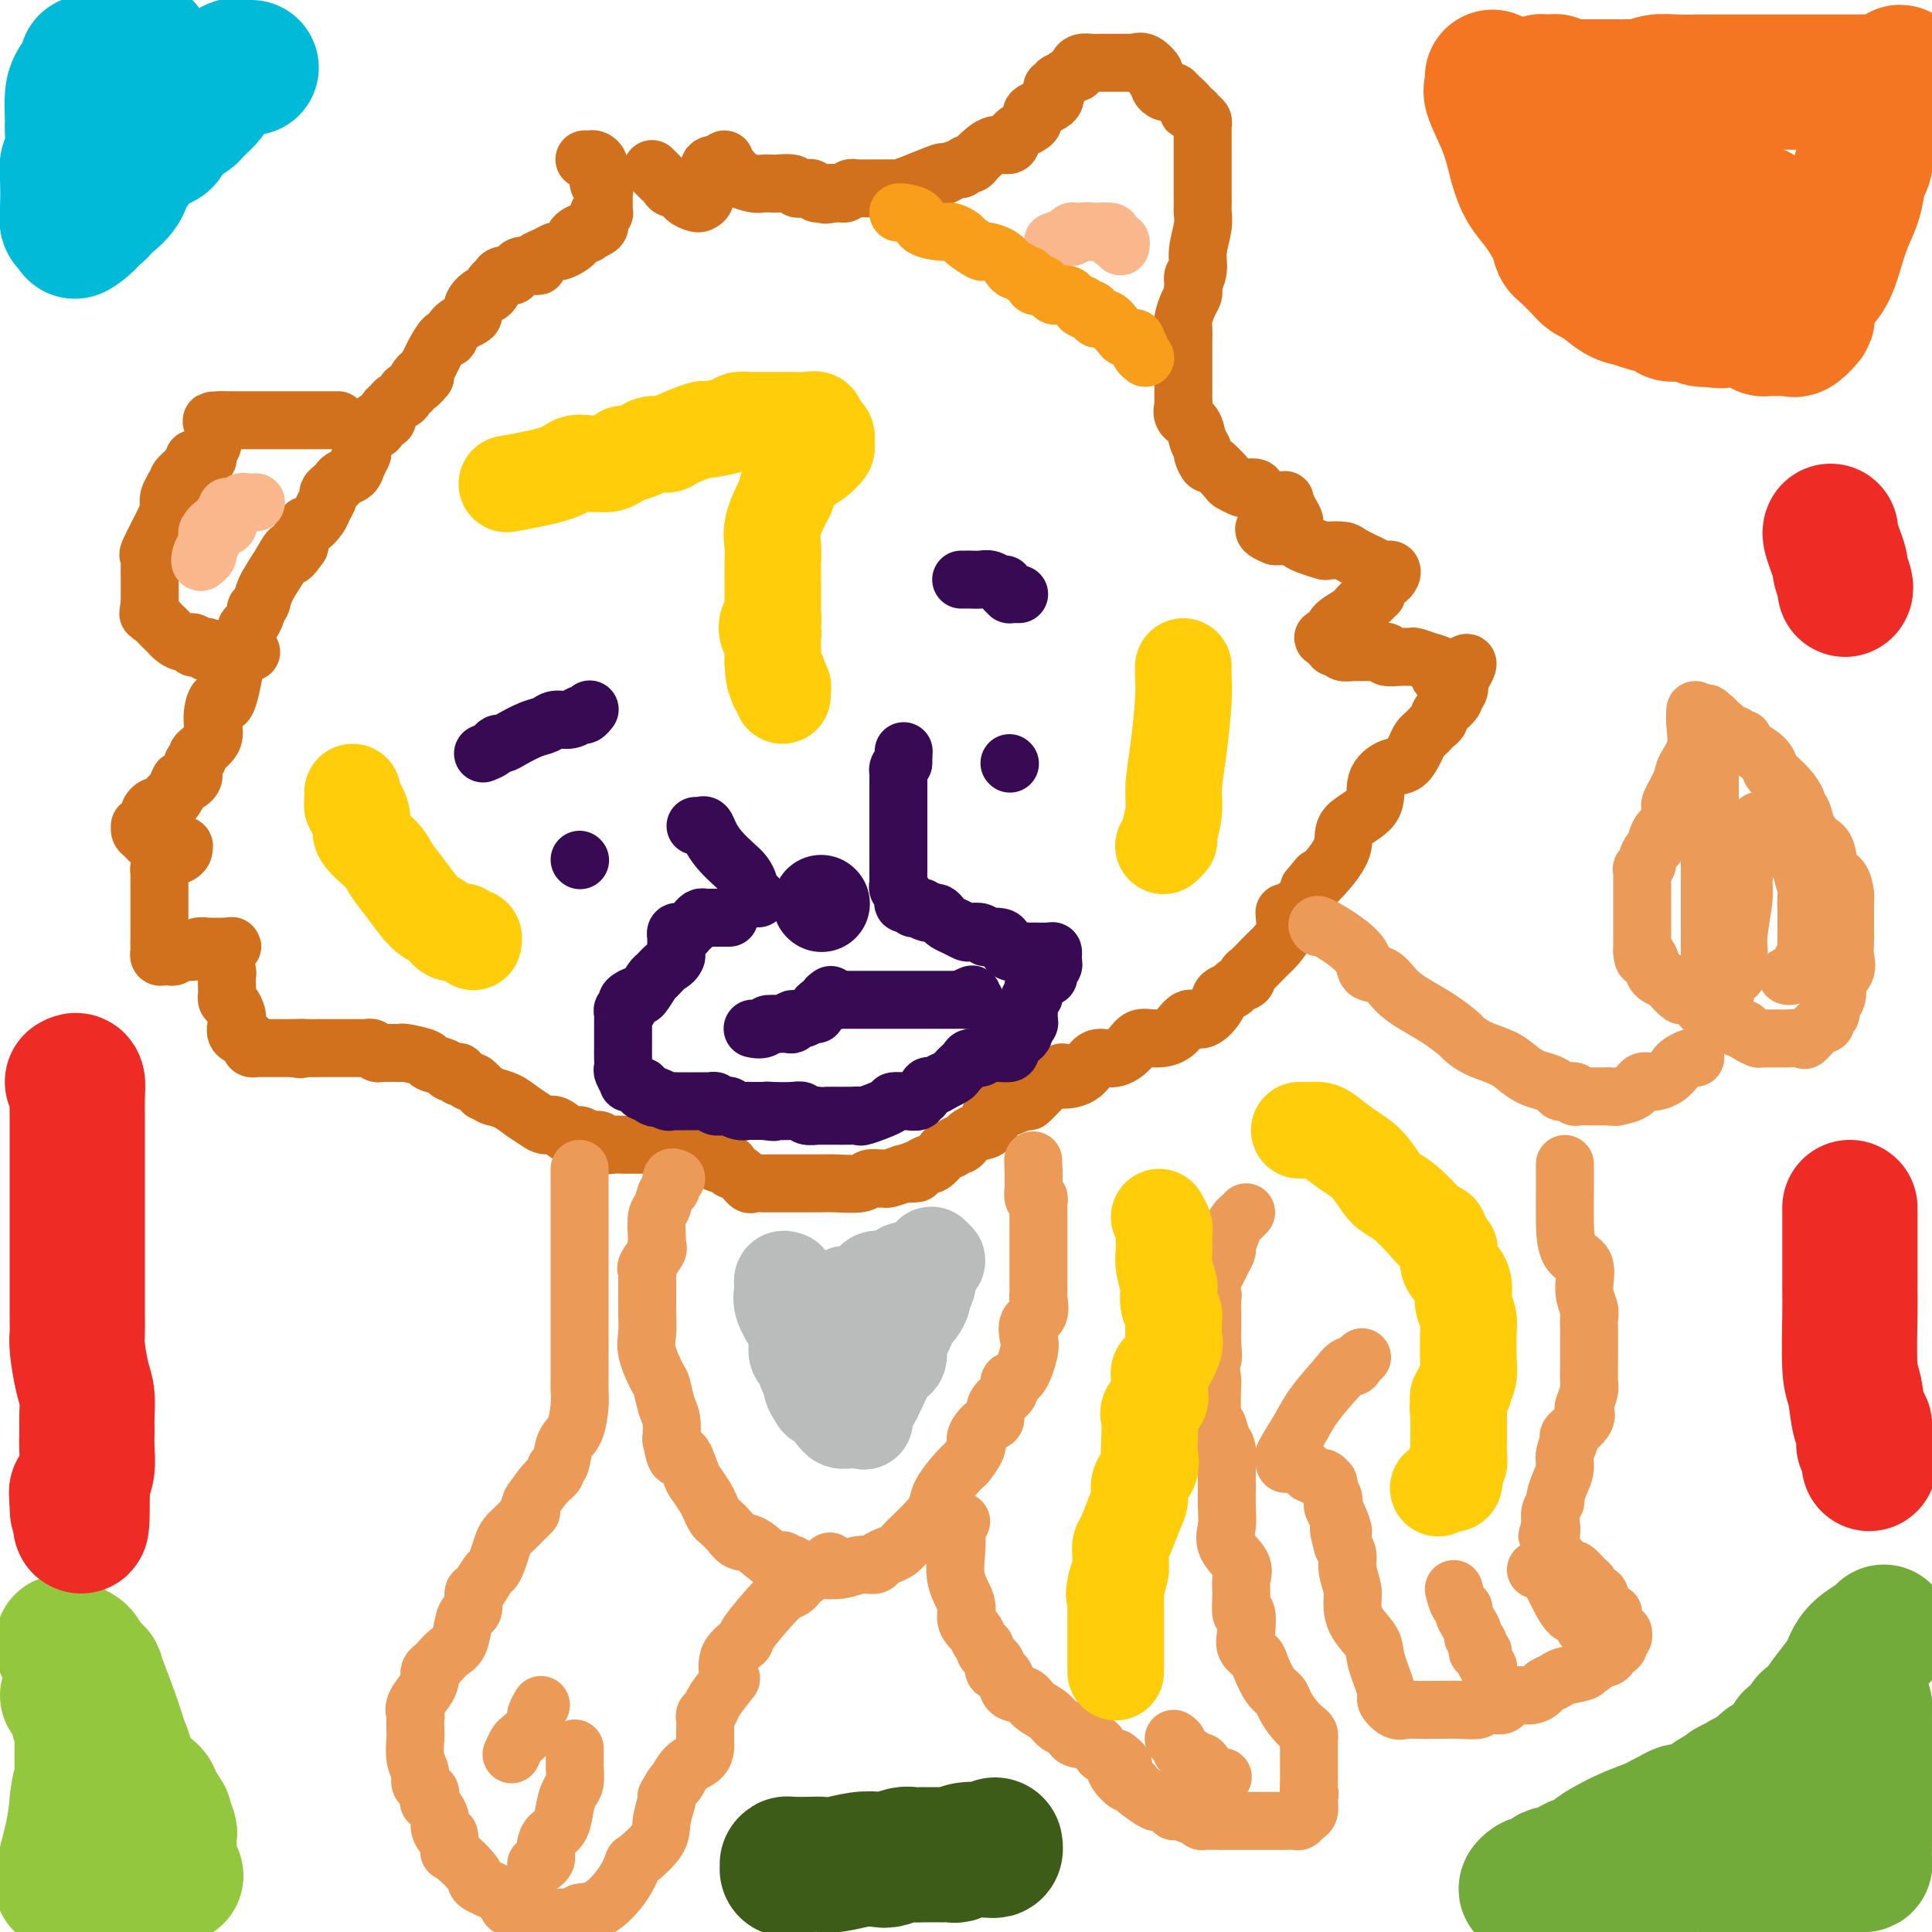 <svg viewBox='0 0 400 400' version='1.1' xmlns='http://www.w3.org/2000/svg' xmlns:xlink='http://www.w3.org/1999/xlink'><g fill='none' stroke='#D2711D' stroke-width='12' stroke-linecap='round' stroke-linejoin='round'><path d='M121,33c0.339,0.018 0.678,0.036 1,0c0.322,-0.036 0.626,-0.126 1,0c0.374,0.126 0.818,0.467 1,1c0.182,0.533 0.101,1.256 0,2c-0.101,0.744 -0.223,1.509 0,2c0.223,0.491 0.792,0.709 1,1c0.208,0.291 0.055,0.656 0,1c-0.055,0.344 -0.014,0.667 0,1c0.014,0.333 -0.000,0.677 0,1c0.000,0.323 0.014,0.625 0,1c-0.014,0.375 -0.057,0.821 0,1c0.057,0.179 0.213,0.089 0,0c-0.213,-0.089 -0.795,-0.179 -1,0c-0.205,0.179 -0.034,0.625 0,1c0.034,0.375 -0.068,0.678 0,1c0.068,0.322 0.305,0.663 0,1c-0.305,0.337 -1.153,0.668 -2,1'/><path d='M122,48c-0.567,1.035 -0.485,0.124 -1,0c-0.515,-0.124 -1.629,0.540 -2,1c-0.371,0.460 0.000,0.715 0,1c-0.000,0.285 -0.372,0.601 -1,1c-0.628,0.399 -1.514,0.881 -2,1c-0.486,0.119 -0.572,-0.126 -1,0c-0.428,0.126 -1.197,0.621 -2,1c-0.803,0.379 -1.640,0.640 -2,1c-0.360,0.360 -0.244,0.818 0,1c0.244,0.182 0.617,0.087 0,0c-0.617,-0.087 -2.225,-0.168 -3,0c-0.775,0.168 -0.718,0.584 -1,1c-0.282,0.416 -0.903,0.833 -1,1c-0.097,0.167 0.329,0.086 0,0c-0.329,-0.086 -1.412,-0.177 -2,0c-0.588,0.177 -0.681,0.620 -1,1c-0.319,0.380 -0.864,0.696 -1,1c-0.136,0.304 0.135,0.596 0,1c-0.135,0.404 -0.678,0.920 -1,1c-0.322,0.080 -0.422,-0.274 -1,0c-0.578,0.274 -1.632,1.178 -2,2c-0.368,0.822 -0.048,1.563 0,2c0.048,0.437 -0.176,0.572 -1,1c-0.824,0.428 -2.248,1.150 -3,2c-0.752,0.850 -0.832,1.828 -1,2c-0.168,0.172 -0.423,-0.462 -1,0c-0.577,0.462 -1.474,2.021 -2,3c-0.526,0.979 -0.680,1.379 -1,2c-0.320,0.621 -0.806,1.463 -1,2c-0.194,0.537 -0.097,0.768 0,1'/><path d='M88,78c-2.498,3.067 -1.243,0.733 -1,0c0.243,-0.733 -0.526,0.133 -1,1c-0.474,0.867 -0.652,1.734 -1,2c-0.348,0.266 -0.867,-0.069 -1,0c-0.133,0.069 0.118,0.543 0,1c-0.118,0.457 -0.607,0.896 -1,1c-0.393,0.104 -0.692,-0.126 -1,0c-0.308,0.126 -0.626,0.607 -1,1c-0.374,0.393 -0.805,0.697 -1,1c-0.195,0.303 -0.156,0.607 0,1c0.156,0.393 0.428,0.877 0,1c-0.428,0.123 -1.555,-0.114 -2,0c-0.445,0.114 -0.210,0.579 0,1c0.210,0.421 0.393,0.798 0,1c-0.393,0.202 -1.361,0.229 -2,1c-0.639,0.771 -0.948,2.287 -1,3c-0.052,0.713 0.155,0.625 0,1c-0.155,0.375 -0.671,1.214 -1,2c-0.329,0.786 -0.470,1.520 -1,2c-0.530,0.480 -1.447,0.705 -2,1c-0.553,0.295 -0.740,0.660 -1,1c-0.260,0.340 -0.594,0.657 -1,1c-0.406,0.343 -0.886,0.713 -1,1c-0.114,0.287 0.138,0.491 0,1c-0.138,0.509 -0.667,1.324 -1,2c-0.333,0.676 -0.471,1.212 -1,2c-0.529,0.788 -1.450,1.828 -2,2c-0.550,0.172 -0.729,-0.522 -1,0c-0.271,0.522 -0.636,2.261 -1,4'/><path d='M62,113c-2.852,4.136 -1.984,1.476 -2,1c-0.016,-0.476 -0.918,1.234 -2,3c-1.082,1.766 -2.345,3.590 -3,5c-0.655,1.410 -0.701,2.405 -1,3c-0.299,0.595 -0.851,0.790 -1,1c-0.149,0.210 0.106,0.437 0,1c-0.106,0.563 -0.572,1.463 -1,2c-0.428,0.537 -0.819,0.709 -1,1c-0.181,0.291 -0.152,0.699 0,1c0.152,0.301 0.427,0.494 0,1c-0.427,0.506 -1.557,1.326 -2,2c-0.443,0.674 -0.200,1.201 0,1c0.200,-0.201 0.358,-1.131 0,1c-0.358,2.131 -1.232,7.324 -2,9c-0.768,1.676 -1.431,-0.165 -2,0c-0.569,0.165 -1.046,2.335 -1,4c0.046,1.665 0.615,2.823 0,4c-0.615,1.177 -2.413,2.371 -3,3c-0.587,0.629 0.039,0.693 0,1c-0.039,0.307 -0.742,0.855 -1,1c-0.258,0.145 -0.072,-0.115 0,0c0.072,0.115 0.030,0.605 0,1c-0.030,0.395 -0.049,0.693 0,1c0.049,0.307 0.167,0.621 0,1c-0.167,0.379 -0.619,0.823 -1,1c-0.381,0.177 -0.690,0.089 -1,0'/><path d='M38,162c-3.897,7.472 -1.639,1.652 -1,0c0.639,-1.652 -0.339,0.863 -1,2c-0.661,1.137 -1.004,0.896 -1,1c0.004,0.104 0.356,0.553 0,1c-0.356,0.447 -1.419,0.893 -2,1c-0.581,0.107 -0.681,-0.125 -1,0c-0.319,0.125 -0.856,0.607 -1,1c-0.144,0.393 0.104,0.697 0,1c-0.104,0.303 -0.561,0.606 -1,1c-0.439,0.394 -0.861,0.880 -1,1c-0.139,0.120 0.004,-0.125 0,0c-0.004,0.125 -0.156,0.621 0,1c0.156,0.379 0.619,0.641 1,1c0.381,0.359 0.679,0.814 1,1c0.321,0.186 0.663,0.102 1,0c0.337,-0.102 0.668,-0.224 1,0c0.332,0.224 0.666,0.792 1,1c0.334,0.208 0.667,0.056 1,0c0.333,-0.056 0.667,-0.016 1,0c0.333,0.016 0.667,0.008 1,0'/><path d='M37,175c1.451,0.574 1.079,0.008 1,0c-0.079,-0.008 0.134,0.540 0,1c-0.134,0.460 -0.614,0.831 -1,1c-0.386,0.169 -0.678,0.135 -1,0c-0.322,-0.135 -0.675,-0.373 -1,0c-0.325,0.373 -0.623,1.356 -1,2c-0.377,0.644 -0.833,0.949 -1,1c-0.167,0.051 -0.045,-0.151 0,0c0.045,0.151 0.012,0.655 0,1c-0.012,0.345 -0.003,0.530 0,1c0.003,0.470 0.001,1.224 0,2c-0.001,0.776 -0.000,1.573 0,2c0.000,0.427 0.000,0.485 0,1c-0.000,0.515 -0.000,1.486 0,2c0.000,0.514 0.000,0.571 0,1c-0.000,0.429 -0.000,1.231 0,2c0.000,0.769 0.000,1.505 0,2c-0.000,0.495 -0.000,0.747 0,1'/><path d='M33,195c-0.003,2.790 -0.012,2.264 0,2c0.012,-0.264 0.045,-0.266 0,0c-0.045,0.266 -0.167,0.799 0,1c0.167,0.201 0.622,0.068 1,0c0.378,-0.068 0.679,-0.071 1,0c0.321,0.071 0.664,0.216 1,0c0.336,-0.216 0.666,-0.794 1,-1c0.334,-0.206 0.671,-0.041 1,0c0.329,0.041 0.652,-0.042 1,0c0.348,0.042 0.723,0.207 1,0c0.277,-0.207 0.455,-0.788 1,-1c0.545,-0.212 1.455,-0.057 2,0c0.545,0.057 0.723,0.015 1,0c0.277,-0.015 0.651,-0.004 1,0c0.349,0.004 0.671,0.001 1,0c0.329,-0.001 0.664,-0.001 1,0'/><path d='M47,196c2.166,-0.322 0.581,-0.126 0,1c-0.581,1.126 -0.156,3.180 0,4c0.156,0.820 0.045,0.404 0,1c-0.045,0.596 -0.022,2.205 0,3c0.022,0.795 0.044,0.777 0,1c-0.044,0.223 -0.156,0.686 0,1c0.156,0.314 0.578,0.478 1,1c0.422,0.522 0.843,1.400 1,2c0.157,0.600 0.048,0.920 0,1c-0.048,0.080 -0.037,-0.081 0,0c0.037,0.081 0.100,0.404 0,1c-0.100,0.596 -0.362,1.466 0,2c0.362,0.534 1.349,0.731 2,1c0.651,0.269 0.965,0.608 1,1c0.035,0.392 -0.209,0.837 0,1c0.209,0.163 0.872,0.044 1,0c0.128,-0.044 -0.278,-0.012 0,0c0.278,0.012 1.240,0.003 2,0c0.760,-0.003 1.317,-0.001 2,0c0.683,0.001 1.492,0.000 2,0c0.508,-0.000 0.717,-0.000 1,0c0.283,0.000 0.642,0.000 1,0'/><path d='M61,217c1.996,0.464 0.985,0.124 1,0c0.015,-0.124 1.054,-0.033 2,0c0.946,0.033 1.799,0.009 2,0c0.201,-0.009 -0.248,-0.002 0,0c0.248,0.002 1.194,0.001 2,0c0.806,-0.001 1.472,-0.000 2,0c0.528,0.000 0.919,-0.000 1,0c0.081,0.000 -0.147,0.000 0,0c0.147,-0.000 0.669,-0.001 1,0c0.331,0.001 0.470,0.004 1,0c0.530,-0.004 1.451,-0.015 2,0c0.549,0.015 0.724,0.057 1,0c0.276,-0.057 0.651,-0.211 1,0c0.349,0.211 0.671,0.789 1,1c0.329,0.211 0.666,0.057 1,0c0.334,-0.057 0.664,-0.016 1,0c0.336,0.016 0.679,0.007 1,0c0.321,-0.007 0.619,-0.013 1,0c0.381,0.013 0.845,0.045 1,0c0.155,-0.045 0.002,-0.166 1,0c0.998,0.166 3.146,0.619 4,1c0.854,0.381 0.415,0.689 1,1c0.585,0.311 2.194,0.623 3,1c0.806,0.377 0.807,0.818 1,1c0.193,0.182 0.577,0.106 1,0c0.423,-0.106 0.886,-0.240 1,0c0.114,0.240 -0.121,0.854 0,1c0.121,0.146 0.600,-0.177 1,0c0.400,0.177 0.723,0.855 1,1c0.277,0.145 0.508,-0.244 1,0c0.492,0.244 1.246,1.122 2,2'/><path d='M100,226c2.967,1.474 2.384,1.158 2,1c-0.384,-0.158 -0.570,-0.157 0,0c0.570,0.157 1.895,0.471 3,1c1.105,0.529 1.990,1.274 3,2c1.010,0.726 2.143,1.433 3,2c0.857,0.567 1.437,0.993 2,1c0.563,0.007 1.111,-0.406 2,0c0.889,0.406 2.121,1.629 3,2c0.879,0.371 1.404,-0.111 2,0c0.596,0.111 1.263,0.814 2,1c0.737,0.186 1.544,-0.146 2,0c0.456,0.146 0.559,0.771 1,1c0.441,0.229 1.218,0.061 2,0c0.782,-0.061 1.568,-0.016 2,0c0.432,0.016 0.511,0.004 1,0c0.489,-0.004 1.388,-0.001 2,0c0.612,0.001 0.937,-0.001 1,0c0.063,0.001 -0.138,0.004 0,0c0.138,-0.004 0.613,-0.015 1,0c0.387,0.015 0.685,0.057 1,0c0.315,-0.057 0.648,-0.211 1,0c0.352,0.211 0.724,0.789 1,1c0.276,0.211 0.456,0.056 1,0c0.544,-0.056 1.451,-0.011 2,0c0.549,0.011 0.738,-0.011 1,0c0.262,0.011 0.595,0.056 1,0c0.405,-0.056 0.882,-0.211 1,0c0.118,0.211 -0.123,0.789 0,1c0.123,0.211 0.610,0.057 1,0c0.390,-0.057 0.683,-0.016 1,0c0.317,0.016 0.659,0.008 1,0'/><path d='M146,239c3.675,0.471 2.364,0.650 2,1c-0.364,0.350 0.221,0.872 1,1c0.779,0.128 1.752,-0.137 2,0c0.248,0.137 -0.228,0.678 0,1c0.228,0.322 1.159,0.426 2,1c0.841,0.574 1.590,1.618 2,2c0.410,0.382 0.481,0.102 1,0c0.519,-0.102 1.485,-0.027 2,0c0.515,0.027 0.577,0.007 1,0c0.423,-0.007 1.205,-0.002 2,0c0.795,0.002 1.603,0.000 2,0c0.397,-0.000 0.383,0.001 1,0c0.617,-0.001 1.866,-0.004 3,0c1.134,0.004 2.154,0.015 3,0c0.846,-0.015 1.518,-0.057 3,0c1.482,0.057 3.774,0.211 5,0c1.226,-0.211 1.388,-0.788 2,-1c0.612,-0.212 1.675,-0.060 2,0c0.325,0.060 -0.088,0.026 0,0c0.088,-0.026 0.678,-0.046 1,0c0.322,0.046 0.378,0.156 1,0c0.622,-0.156 1.811,-0.578 3,-1'/><path d='M187,243c5.086,-0.267 1.800,0.066 1,0c-0.800,-0.066 0.885,-0.529 2,-1c1.115,-0.471 1.661,-0.948 2,-1c0.339,-0.052 0.472,0.322 1,0c0.528,-0.322 1.450,-1.338 2,-2c0.550,-0.662 0.726,-0.969 1,-1c0.274,-0.031 0.644,0.213 1,0c0.356,-0.213 0.698,-0.883 1,-1c0.302,-0.117 0.565,0.319 1,0c0.435,-0.319 1.044,-1.395 2,-2c0.956,-0.605 2.260,-0.741 3,-1c0.740,-0.259 0.915,-0.642 1,-1c0.085,-0.358 0.080,-0.692 0,-1c-0.080,-0.308 -0.233,-0.589 0,-1c0.233,-0.411 0.853,-0.953 1,-1c0.147,-0.047 -0.179,0.402 1,0c1.179,-0.402 3.862,-1.654 5,-2c1.138,-0.346 0.729,0.215 1,0c0.271,-0.215 1.220,-1.204 2,-2c0.780,-0.796 1.390,-1.398 2,-2'/><path d='M217,224c4.894,-3.210 2.129,-1.734 2,-1c-0.129,0.734 2.378,0.727 4,0c1.622,-0.727 2.359,-2.174 3,-3c0.641,-0.826 1.185,-1.030 2,-1c0.815,0.030 1.902,0.295 3,0c1.098,-0.295 2.209,-1.149 3,-2c0.791,-0.851 1.264,-1.700 2,-2c0.736,-0.300 1.735,-0.051 3,0c1.265,0.051 2.796,-0.094 4,-1c1.204,-0.906 2.081,-2.571 3,-3c0.919,-0.429 1.880,0.380 3,0c1.120,-0.380 2.399,-1.947 3,-3c0.601,-1.053 0.525,-1.592 1,-2c0.475,-0.408 1.503,-0.686 2,-1c0.497,-0.314 0.465,-0.664 1,-1c0.535,-0.336 1.639,-0.657 2,-1c0.361,-0.343 -0.021,-0.706 0,-1c0.021,-0.294 0.444,-0.518 1,-1c0.556,-0.482 1.245,-1.222 2,-2c0.755,-0.778 1.576,-1.596 2,-2c0.424,-0.404 0.453,-0.396 1,-1c0.547,-0.604 1.614,-1.821 2,-3c0.386,-1.179 0.091,-2.319 0,-3c-0.091,-0.681 0.021,-0.902 0,-1c-0.021,-0.098 -0.174,-0.073 0,0c0.174,0.073 0.676,0.195 1,0c0.324,-0.195 0.472,-0.706 1,-1c0.528,-0.294 1.437,-0.370 2,-1c0.563,-0.630 0.782,-1.815 1,-3'/><path d='M271,184c3.498,-4.289 1.243,-1.510 1,-1c-0.243,0.510 1.526,-1.249 3,-3c1.474,-1.751 2.652,-3.496 3,-5c0.348,-1.504 -0.136,-2.768 1,-4c1.136,-1.232 3.891,-2.431 5,-4c1.109,-1.569 0.573,-3.509 1,-5c0.427,-1.491 1.816,-2.532 3,-3c1.184,-0.468 2.163,-0.363 3,-1c0.837,-0.637 1.534,-2.016 2,-3c0.466,-0.984 0.703,-1.573 1,-2c0.297,-0.427 0.653,-0.692 1,-1c0.347,-0.308 0.683,-0.659 1,-1c0.317,-0.341 0.615,-0.672 1,-1c0.385,-0.328 0.859,-0.651 1,-1c0.141,-0.349 -0.049,-0.723 0,-1c0.049,-0.277 0.339,-0.458 1,-1c0.661,-0.542 1.693,-1.444 2,-2c0.307,-0.556 -0.110,-0.765 0,-1c0.110,-0.235 0.746,-0.496 1,-1c0.254,-0.504 0.127,-1.252 0,-2'/><path d='M302,141c4.386,-6.871 -0.150,-2.548 -2,-1c-1.850,1.548 -1.014,0.320 -1,0c0.014,-0.320 -0.794,0.268 -1,0c-0.206,-0.268 0.189,-1.393 0,-2c-0.189,-0.607 -0.962,-0.698 -2,-1c-1.038,-0.302 -2.340,-0.817 -3,-1c-0.660,-0.183 -0.676,-0.035 -1,0c-0.324,0.035 -0.954,-0.043 -2,0c-1.046,0.043 -2.506,0.208 -3,0c-0.494,-0.208 -0.021,-0.788 0,-1c0.021,-0.212 -0.409,-0.057 -1,0c-0.591,0.057 -1.343,0.016 -2,0c-0.657,-0.016 -1.219,-0.008 -2,0c-0.781,0.008 -1.781,0.016 -2,0c-0.219,-0.016 0.344,-0.056 0,0c-0.344,0.056 -1.595,0.208 -2,0c-0.405,-0.208 0.036,-0.778 0,-1c-0.036,-0.222 -0.548,-0.098 -1,0c-0.452,0.098 -0.843,0.171 -1,0c-0.157,-0.171 -0.078,-0.585 0,-1'/><path d='M276,133c-4.017,-1.429 -1.061,-1.003 0,-1c1.061,0.003 0.225,-0.419 0,-1c-0.225,-0.581 0.159,-1.322 1,-2c0.841,-0.678 2.138,-1.291 3,-2c0.862,-0.709 1.288,-1.512 2,-2c0.712,-0.488 1.711,-0.660 2,-1c0.289,-0.340 -0.130,-0.847 0,-1c0.130,-0.153 0.809,0.047 1,0c0.191,-0.047 -0.106,-0.342 0,-1c0.106,-0.658 0.614,-1.679 1,-2c0.386,-0.321 0.651,0.058 1,0c0.349,-0.058 0.783,-0.553 1,-1c0.217,-0.447 0.216,-0.844 0,-1c-0.216,-0.156 -0.647,-0.070 -1,0c-0.353,0.070 -0.627,0.124 -1,0c-0.373,-0.124 -0.843,-0.425 -2,-1c-1.157,-0.575 -2.999,-1.425 -4,-2c-1.001,-0.575 -1.161,-0.875 -2,-1c-0.839,-0.125 -2.356,-0.076 -3,0c-0.644,0.076 -0.413,0.178 -1,0c-0.587,-0.178 -1.992,-0.636 -3,-1c-1.008,-0.364 -1.621,-0.634 -2,-1c-0.379,-0.366 -0.525,-0.829 -1,-1c-0.475,-0.171 -1.279,-0.049 -2,0c-0.721,0.049 -1.361,0.024 -2,0'/><path d='M264,111c-3.931,-1.537 -1.758,-1.880 -1,-2c0.758,-0.120 0.103,-0.016 0,0c-0.103,0.016 0.348,-0.054 1,0c0.652,0.054 1.506,0.233 2,0c0.494,-0.233 0.627,-0.877 1,-1c0.373,-0.123 0.985,0.275 1,0c0.015,-0.275 -0.567,-1.221 -1,-2c-0.433,-0.779 -0.716,-1.389 -1,-2'/><path d='M266,104c0.230,-1.034 -0.194,-0.120 -1,0c-0.806,0.120 -1.993,-0.555 -3,-1c-1.007,-0.445 -1.832,-0.659 -2,-1c-0.168,-0.341 0.322,-0.810 0,-1c-0.322,-0.190 -1.456,-0.101 -2,0c-0.544,0.101 -0.499,0.215 -1,0c-0.501,-0.215 -1.550,-0.758 -2,-1c-0.450,-0.242 -0.302,-0.183 -1,-1c-0.698,-0.817 -2.243,-2.511 -3,-3c-0.757,-0.489 -0.726,0.227 -1,0c-0.274,-0.227 -0.851,-1.397 -1,-2c-0.149,-0.603 0.132,-0.638 0,-1c-0.132,-0.362 -0.676,-1.052 -1,-2c-0.324,-0.948 -0.426,-2.155 -1,-3c-0.574,-0.845 -1.618,-1.328 -2,-2c-0.382,-0.672 -0.102,-1.531 0,-2c0.102,-0.469 0.027,-0.547 0,-1c-0.027,-0.453 -0.007,-1.281 0,-2c0.007,-0.719 0.002,-1.331 0,-2c-0.002,-0.669 -0.001,-1.397 0,-2c0.001,-0.603 0.000,-1.082 0,-2c-0.000,-0.918 -0.001,-2.275 0,-3c0.001,-0.725 0.003,-0.817 0,-1c-0.003,-0.183 -0.011,-0.458 0,-1c0.011,-0.542 0.042,-1.350 0,-2c-0.042,-0.650 -0.155,-1.143 0,-2c0.155,-0.857 0.580,-2.077 1,-3c0.420,-0.923 0.834,-1.549 1,-2c0.166,-0.451 0.083,-0.725 0,-1'/><path d='M247,60c0.244,-4.401 -0.145,-2.402 0,-2c0.145,0.402 0.823,-0.793 1,-2c0.177,-1.207 -0.149,-2.425 0,-4c0.149,-1.575 0.772,-3.506 1,-5c0.228,-1.494 0.061,-2.550 0,-3c-0.061,-0.450 -0.016,-0.295 0,-1c0.016,-0.705 0.004,-2.272 0,-3c-0.004,-0.728 -0.001,-0.619 0,-1c0.001,-0.381 0.000,-1.254 0,-2c-0.000,-0.746 -0.000,-1.365 0,-2c0.000,-0.635 0.000,-1.287 0,-2c-0.000,-0.713 -0.000,-1.486 0,-2c0.000,-0.514 0.001,-0.768 0,-1c-0.001,-0.232 -0.003,-0.443 0,-1c0.003,-0.557 0.012,-1.460 0,-2c-0.012,-0.540 -0.046,-0.719 0,-1c0.046,-0.281 0.172,-0.666 0,-1c-0.172,-0.334 -0.641,-0.618 -1,-1c-0.359,-0.382 -0.607,-0.863 -1,-1c-0.393,-0.137 -0.931,0.068 -1,0c-0.069,-0.068 0.333,-0.410 0,-1c-0.333,-0.590 -1.400,-1.429 -2,-2c-0.600,-0.571 -0.735,-0.874 -1,-1c-0.265,-0.126 -0.662,-0.075 -1,0c-0.338,0.075 -0.616,0.175 -1,0c-0.384,-0.175 -0.873,-0.624 -1,-1c-0.127,-0.376 0.106,-0.679 0,-1c-0.106,-0.321 -0.553,-0.661 -1,-1'/><path d='M239,16c-1.454,-1.807 -0.090,-0.824 0,-1c0.090,-0.176 -1.094,-1.511 -2,-2c-0.906,-0.489 -1.532,-0.131 -2,0c-0.468,0.131 -0.777,0.035 -1,0c-0.223,-0.035 -0.361,-0.009 -1,0c-0.639,0.009 -1.781,0.003 -2,0c-0.219,-0.003 0.485,-0.002 0,0c-0.485,0.002 -2.158,0.003 -3,0c-0.842,-0.003 -0.853,-0.012 -1,0c-0.147,0.012 -0.431,0.044 -1,0c-0.569,-0.044 -1.422,-0.166 -2,0c-0.578,0.166 -0.879,0.619 -1,1c-0.121,0.381 -0.060,0.691 0,1'/><path d='M223,15c-2.781,0.779 -2.732,1.728 -3,2c-0.268,0.272 -0.852,-0.132 -1,0c-0.148,0.132 0.142,0.798 0,1c-0.142,0.202 -0.714,-0.062 -1,0c-0.286,0.062 -0.287,0.451 0,1c0.287,0.549 0.861,1.260 0,2c-0.861,0.740 -3.156,1.510 -4,2c-0.844,0.490 -0.238,0.700 0,1c0.238,0.300 0.108,0.692 0,1c-0.108,0.308 -0.193,0.534 -1,1c-0.807,0.466 -2.335,1.171 -3,2c-0.665,0.829 -0.468,1.781 -1,2c-0.532,0.219 -1.792,-0.296 -3,0c-1.208,0.296 -2.365,1.404 -3,2c-0.635,0.596 -0.747,0.681 -1,1c-0.253,0.319 -0.648,0.873 -1,1c-0.352,0.127 -0.661,-0.172 -1,0c-0.339,0.172 -0.707,0.816 -1,1c-0.293,0.184 -0.512,-0.090 -1,0c-0.488,0.090 -1.244,0.545 -2,1'/><path d='M196,36c-2.865,1.575 -1.527,0.513 -1,0c0.527,-0.513 0.245,-0.477 -1,0c-1.245,0.477 -3.451,1.396 -5,2c-1.549,0.604 -2.441,0.894 -3,1c-0.559,0.106 -0.783,0.028 -1,0c-0.217,-0.028 -0.425,-0.008 -1,0c-0.575,0.008 -1.517,0.002 -2,0c-0.483,-0.002 -0.507,-0.000 -1,0c-0.493,0.000 -1.456,-0.001 -2,0c-0.544,0.001 -0.671,0.004 -1,0c-0.329,-0.004 -0.862,-0.015 -1,0c-0.138,0.015 0.118,0.057 0,0c-0.118,-0.057 -0.609,-0.211 -1,0c-0.391,0.211 -0.682,0.788 -1,1c-0.318,0.212 -0.662,0.061 -1,0c-0.338,-0.061 -0.669,-0.030 -1,0'/><path d='M173,40c-3.737,0.618 -1.579,0.162 -1,0c0.579,-0.162 -0.422,-0.029 -1,0c-0.578,0.029 -0.732,-0.045 -1,0c-0.268,0.045 -0.650,0.209 -1,0c-0.350,-0.209 -0.669,-0.792 -1,-1c-0.331,-0.208 -0.674,-0.042 -1,0c-0.326,0.042 -0.636,-0.041 -1,0c-0.364,0.041 -0.783,0.207 -1,0c-0.217,-0.207 -0.231,-0.787 -1,-1c-0.769,-0.213 -2.294,-0.060 -3,0c-0.706,0.060 -0.595,0.027 -1,0c-0.405,-0.027 -1.327,-0.050 -2,0c-0.673,0.050 -1.098,0.171 -2,0c-0.902,-0.171 -2.280,-0.634 -3,-1c-0.720,-0.366 -0.782,-0.637 -1,-1c-0.218,-0.363 -0.594,-0.820 -1,-1c-0.406,-0.180 -0.844,-0.084 -1,0c-0.156,0.084 -0.032,0.157 0,0c0.032,-0.157 -0.030,-0.542 0,-1c0.030,-0.458 0.151,-0.988 0,-1c-0.151,-0.012 -0.576,0.494 -1,1'/><path d='M149,34c-3.896,-0.301 -1.636,1.947 -1,3c0.636,1.053 -0.353,0.910 -1,1c-0.647,0.090 -0.950,0.414 -1,1c-0.050,0.586 0.155,1.433 0,2c-0.155,0.567 -0.670,0.853 -1,1c-0.330,0.147 -0.473,0.155 -1,0c-0.527,-0.155 -1.436,-0.473 -2,-1c-0.564,-0.527 -0.782,-1.264 -1,-2'/><path d='M141,39c-1.024,-0.416 -1.585,0.042 -2,0c-0.415,-0.042 -0.686,-0.586 -1,-1c-0.314,-0.414 -0.672,-0.699 -1,-1c-0.328,-0.301 -0.627,-0.620 -1,-1c-0.373,-0.380 -0.821,-0.823 -1,-1c-0.179,-0.177 -0.090,-0.089 0,0'/><path d='M70,87c-0.048,0.000 -0.096,0.000 -1,0c-0.904,0.000 -2.665,0.000 -4,0c-1.335,0.000 -2.246,0.000 -3,0c-0.754,0.000 -1.353,0.000 -2,0c-0.647,0.000 -1.342,0.000 -2,0c-0.658,0.000 -1.280,0.000 -2,0c-0.720,0.000 -1.537,0.000 -2,0c-0.463,0.000 -0.571,0.000 -1,0c-0.429,0.000 -1.178,0.000 -2,0c-0.822,0.000 -1.715,-0.000 -2,0c-0.285,0.000 0.039,0.000 0,0c-0.039,-0.000 -0.440,0.000 -1,0c-0.560,-0.000 -1.280,0.000 -2,0'/><path d='M46,87c-3.874,0.053 -1.559,0.186 -1,1c0.559,0.814 -0.638,2.309 -1,3c-0.362,0.691 0.111,0.577 0,1c-0.111,0.423 -0.805,1.381 -1,2c-0.195,0.619 0.108,0.899 0,1c-0.108,0.101 -0.629,0.024 -1,0c-0.371,-0.024 -0.592,0.007 -1,0c-0.408,-0.007 -1.003,-0.050 -1,0c0.003,0.050 0.604,0.194 0,1c-0.604,0.806 -2.414,2.274 -3,3c-0.586,0.726 0.054,0.708 0,1c-0.054,0.292 -0.800,0.893 -1,1c-0.200,0.107 0.145,-0.279 0,0c-0.145,0.279 -0.781,1.222 -1,2c-0.219,0.778 -0.020,1.390 0,2c0.020,0.610 -0.138,1.218 -1,3c-0.862,1.782 -2.427,4.740 -3,6c-0.573,1.260 -0.154,0.823 0,1c0.154,0.177 0.041,0.968 0,2c-0.041,1.032 -0.011,2.304 0,3c0.011,0.696 0.003,0.815 0,1c-0.003,0.185 -0.001,0.434 0,1c0.001,0.566 0.000,1.447 0,2c-0.000,0.553 -0.000,0.776 0,1'/><path d='M31,125c-0.606,3.582 -0.121,1.537 0,1c0.121,-0.537 -0.122,0.434 0,1c0.122,0.566 0.609,0.729 1,1c0.391,0.271 0.685,0.651 1,1c0.315,0.349 0.652,0.667 1,1c0.348,0.333 0.705,0.681 1,1c0.295,0.319 0.526,0.607 1,1c0.474,0.393 1.192,0.889 2,1c0.808,0.111 1.705,-0.163 2,0c0.295,0.163 -0.014,0.762 0,1c0.014,0.238 0.350,0.116 1,0c0.650,-0.116 1.614,-0.227 2,0c0.386,0.227 0.195,0.793 0,1c-0.195,0.207 -0.392,0.055 1,0c1.392,-0.055 4.375,-0.015 6,0c1.625,0.015 1.893,0.004 2,0c0.107,-0.004 0.054,-0.002 0,0'/></g>
<g fill='none' stroke='#FBB78C' stroke-width='12' stroke-linecap='round' stroke-linejoin='round'><path d='M53,104c-0.756,0.032 -1.512,0.064 -2,0c-0.488,-0.064 -0.708,-0.223 -1,0c-0.292,0.223 -0.656,0.829 -1,1c-0.344,0.171 -0.670,-0.094 -1,0c-0.330,0.094 -0.665,0.547 -1,1'/><path d='M47,106c-1.111,0.492 -0.890,0.723 -1,1c-0.110,0.277 -0.551,0.599 -1,1c-0.449,0.401 -0.905,0.881 -1,1c-0.095,0.119 0.171,-0.123 0,0c-0.171,0.123 -0.778,0.611 -1,1c-0.222,0.389 -0.060,0.678 0,1c0.060,0.322 0.017,0.678 0,1c-0.017,0.322 -0.007,0.611 0,1c0.007,0.389 0.012,0.877 0,1c-0.012,0.123 -0.042,-0.121 0,0c0.042,0.121 0.155,0.606 0,1c-0.155,0.394 -0.577,0.697 -1,1'/><path d='M42,116c-0.891,1.188 -0.620,-0.843 0,-2c0.620,-1.157 1.588,-1.441 2,-2c0.412,-0.559 0.268,-1.392 0,-2c-0.268,-0.608 -0.660,-0.990 0,-1c0.660,-0.010 2.373,0.351 3,0c0.627,-0.351 0.168,-1.415 0,-2c-0.168,-0.585 -0.045,-0.693 0,-1c0.045,-0.307 0.012,-0.813 0,-1c-0.012,-0.187 -0.003,-0.053 0,0c0.003,0.053 0.002,0.027 0,0'/><path d='M218,50c1.154,-0.453 2.307,-0.906 3,-1c0.693,-0.094 0.925,0.171 1,0c0.075,-0.171 -0.008,-0.778 0,-1c0.008,-0.222 0.105,-0.060 0,0c-0.105,0.060 -0.413,0.016 0,0c0.413,-0.016 1.547,-0.005 2,0c0.453,0.005 0.227,0.002 0,0'/><path d='M224,48c1.370,-0.313 1.796,-0.094 2,0c0.204,0.094 0.188,0.063 1,0c0.812,-0.063 2.452,-0.157 3,0c0.548,0.157 0.003,0.564 0,1c-0.003,0.436 0.535,0.900 1,1c0.465,0.100 0.856,-0.165 1,0c0.144,0.165 0.041,0.762 0,1c-0.041,0.238 -0.021,0.119 0,0'/></g>
<g fill='none' stroke='#F99E1B' stroke-width='12' stroke-linecap='round' stroke-linejoin='round'><path d='M186,44c-0.022,0.016 -0.045,0.033 0,0c0.045,-0.033 0.157,-0.115 1,0c0.843,0.115 2.415,0.426 3,1c0.585,0.574 0.182,1.409 1,2c0.818,0.591 2.857,0.937 4,1c1.143,0.063 1.390,-0.155 2,0c0.610,0.155 1.585,0.685 2,1c0.415,0.315 0.272,0.417 1,1c0.728,0.583 2.328,1.649 3,2c0.672,0.351 0.418,-0.012 1,0c0.582,0.012 2.001,0.400 3,1c0.999,0.600 1.577,1.413 2,2c0.423,0.587 0.691,0.949 1,1c0.309,0.051 0.661,-0.210 1,0c0.339,0.210 0.667,0.891 1,1c0.333,0.109 0.671,-0.356 1,0c0.329,0.356 0.650,1.531 1,2c0.350,0.469 0.728,0.230 1,0c0.272,-0.230 0.439,-0.451 1,0c0.561,0.451 1.515,1.574 2,2c0.485,0.426 0.501,0.155 1,0c0.499,-0.155 1.480,-0.196 2,0c0.520,0.196 0.577,0.627 1,1c0.423,0.373 1.211,0.686 2,1'/><path d='M224,63c5.752,3.183 1.133,1.642 0,1c-1.133,-0.642 1.219,-0.384 2,0c0.781,0.384 -0.008,0.894 0,1c0.008,0.106 0.815,-0.193 1,0c0.185,0.193 -0.250,0.879 0,1c0.250,0.121 1.185,-0.322 2,0c0.815,0.322 1.511,1.411 2,2c0.489,0.589 0.771,0.679 1,1c0.229,0.321 0.405,0.874 1,1c0.595,0.126 1.608,-0.174 2,0c0.392,0.174 0.161,0.821 0,1c-0.161,0.179 -0.253,-0.109 0,0c0.253,0.109 0.851,0.617 1,1c0.149,0.383 -0.152,0.642 0,1c0.152,0.358 0.758,0.817 1,1c0.242,0.183 0.121,0.092 0,0'/></g>
<g fill='none' stroke='#370A53' stroke-width='12' stroke-linecap='round' stroke-linejoin='round'><path d='M120,178c0.000,0.000 0.100,0.100 0.1,0.1'/><path d='M209,158c0.000,0.000 0.100,0.100 0.1,0.1'/><path d='M199,120c0.358,0.002 0.715,0.005 1,0c0.285,-0.005 0.497,-0.016 1,0c0.503,0.016 1.296,0.060 2,0c0.704,-0.060 1.317,-0.222 2,0c0.683,0.222 1.436,0.830 2,1c0.564,0.170 0.940,-0.098 1,0c0.060,0.098 -0.195,0.562 0,1c0.195,0.438 0.841,0.849 1,1c0.159,0.151 -0.167,0.040 0,0c0.167,-0.040 0.828,-0.011 1,0c0.172,0.011 -0.146,0.003 0,0c0.146,-0.003 0.756,-0.001 1,0c0.244,0.001 0.122,0.000 0,0'/><path d='M100,156c0.753,-0.305 1.507,-0.610 2,-1c0.493,-0.390 0.727,-0.864 1,-1c0.273,-0.136 0.586,0.064 1,0c0.414,-0.064 0.929,-0.394 2,-1c1.071,-0.606 2.696,-1.487 4,-2c1.304,-0.513 2.285,-0.658 3,-1c0.715,-0.342 1.162,-0.880 2,-1c0.838,-0.120 2.067,0.178 3,0c0.933,-0.178 1.570,-0.831 2,-1c0.430,-0.169 0.654,0.147 1,0c0.346,-0.147 0.813,-0.756 1,-1c0.187,-0.244 0.093,-0.122 0,0'/></g>
<g fill='none' stroke='#370A53' stroke-width='20' stroke-linecap='round' stroke-linejoin='round'><path d='M170,187c0.000,0.000 0.100,0.100 0.1,0.1'/></g>
<g fill='none' stroke='#370A53' stroke-width='12' stroke-linecap='round' stroke-linejoin='round'><path d='M172,206c-0.445,0.304 -0.889,0.607 -1,1c-0.111,0.393 0.112,0.875 0,1c-0.112,0.125 -0.557,-0.106 -1,0c-0.443,0.106 -0.883,0.549 -1,1c-0.117,0.451 0.088,0.909 0,1c-0.088,0.091 -0.471,-0.186 -1,0c-0.529,0.186 -1.206,0.834 -2,1c-0.794,0.166 -1.704,-0.152 -2,0c-0.296,0.152 0.024,0.773 0,1c-0.024,0.227 -0.391,0.061 -1,0c-0.609,-0.061 -1.460,-0.017 -2,0c-0.540,0.017 -0.770,0.009 -1,0'/><path d='M160,212c-2.054,0.868 -1.190,0.037 -1,0c0.190,-0.037 -0.295,0.721 -1,1c-0.705,0.279 -1.630,0.080 -2,0c-0.370,-0.080 -0.185,-0.040 0,0'/><path d='M173,207c-0.059,0.000 -0.118,0.000 0,0c0.118,0.000 0.412,0.000 1,0c0.588,0.000 1.471,0.000 2,0c0.529,-0.000 0.706,0.000 1,0c0.294,-0.000 0.705,0.000 1,0c0.295,-0.000 0.475,0.000 1,0c0.525,0.000 1.396,0.000 2,0c0.604,0.000 0.940,0.000 1,0c0.060,0.000 -0.157,0.000 0,0c0.157,-0.000 0.689,0.000 1,0c0.311,0.000 0.401,0.000 1,0c0.599,-0.000 1.705,0.000 2,0c0.295,0.000 -0.223,0.000 0,0c0.223,-0.000 1.187,0.000 2,0c0.813,0.000 1.475,0.000 2,0c0.525,0.000 0.914,0.000 1,0c0.086,0.000 -0.132,0.000 0,0c0.132,0.000 0.613,0.000 1,0c0.387,0.000 0.680,0.000 1,0c0.320,0.000 0.667,0.000 1,0c0.333,0.000 0.653,0.000 1,0c0.347,0.000 0.722,0.000 1,0c0.278,0.000 0.459,0.000 1,0c0.541,0.000 1.440,0.000 2,0c0.560,0.000 0.780,0.000 1,0'/><path d='M200,207c4.116,0.061 0.907,0.212 0,0c-0.907,-0.212 0.486,-0.788 1,-1c0.514,-0.212 0.147,-0.061 0,0c-0.147,0.061 -0.073,0.030 0,0'/><path d='M151,190c-0.220,-0.000 -0.440,-0.001 -1,0c-0.560,0.001 -1.459,0.003 -2,0c-0.541,-0.003 -0.722,-0.012 -1,0c-0.278,0.012 -0.653,0.046 -1,0c-0.347,-0.046 -0.667,-0.170 -1,0c-0.333,0.170 -0.681,0.634 -1,1c-0.319,0.366 -0.611,0.633 -1,1c-0.389,0.367 -0.875,0.834 -1,1c-0.125,0.166 0.110,0.032 0,0c-0.110,-0.032 -0.565,0.038 -1,0c-0.435,-0.038 -0.848,-0.186 -1,0c-0.152,0.186 -0.041,0.704 0,1c0.041,0.296 0.012,0.370 0,1c-0.012,0.630 -0.006,1.815 0,3'/><path d='M140,198c-0.340,1.108 -1.189,1.378 -2,2c-0.811,0.622 -1.584,1.595 -2,2c-0.416,0.405 -0.476,0.241 -1,1c-0.524,0.759 -1.512,2.442 -2,3c-0.488,0.558 -0.474,-0.009 -1,0c-0.526,0.009 -1.591,0.594 -2,1c-0.409,0.406 -0.162,0.634 0,1c0.162,0.366 0.240,0.872 0,1c-0.240,0.128 -0.796,-0.120 -1,0c-0.204,0.120 -0.055,0.610 0,1c0.055,0.390 0.015,0.682 0,1c-0.015,0.318 -0.004,0.663 0,1c0.004,0.337 0.001,0.667 0,1c-0.001,0.333 -0.000,0.669 0,1c0.000,0.331 0.000,0.656 0,1c-0.000,0.344 -0.001,0.707 0,1c0.001,0.293 0.004,0.517 0,1c-0.004,0.483 -0.016,1.226 0,2c0.016,0.774 0.060,1.579 0,2c-0.060,0.421 -0.224,0.457 0,1c0.224,0.543 0.834,1.595 1,2c0.166,0.405 -0.114,0.165 0,0c0.114,-0.165 0.622,-0.255 1,0c0.378,0.255 0.626,0.856 1,1c0.374,0.144 0.873,-0.168 1,0c0.127,0.168 -0.120,0.814 0,1c0.120,0.186 0.606,-0.090 1,0c0.394,0.090 0.697,0.545 1,1'/><path d='M135,227c1.048,0.713 0.667,-0.005 1,0c0.333,0.005 1.381,0.733 2,1c0.619,0.267 0.810,0.071 1,0c0.190,-0.071 0.378,-0.019 1,0c0.622,0.019 1.677,0.005 2,0c0.323,-0.005 -0.086,-0.001 0,0c0.086,0.001 0.667,0.001 1,0c0.333,-0.001 0.419,-0.001 1,0c0.581,0.001 1.656,0.004 2,0c0.344,-0.004 -0.045,-0.015 0,0c0.045,0.015 0.522,0.056 1,0c0.478,-0.056 0.957,-0.207 1,0c0.043,0.207 -0.348,0.774 0,1c0.348,0.226 1.436,0.113 2,0c0.564,-0.113 0.603,-0.226 1,0c0.397,0.226 1.153,0.793 2,1c0.847,0.207 1.784,0.056 2,0c0.216,-0.056 -0.288,-0.015 0,0c0.288,0.015 1.368,0.004 2,0c0.632,-0.004 0.816,-0.002 1,0'/><path d='M158,230c3.781,0.465 1.733,0.128 1,0c-0.733,-0.128 -0.150,-0.048 1,0c1.150,0.048 2.868,0.066 4,0c1.132,-0.066 1.680,-0.214 2,0c0.320,0.214 0.413,0.789 1,1c0.587,0.211 1.668,0.056 2,0c0.332,-0.056 -0.085,-0.015 0,0c0.085,0.015 0.673,0.004 1,0c0.327,-0.004 0.393,-0.002 1,0c0.607,0.002 1.755,0.002 2,0c0.245,-0.002 -0.413,-0.007 0,0c0.413,0.007 1.899,0.026 3,0c1.101,-0.026 1.819,-0.098 2,0c0.181,0.098 -0.174,0.366 1,0c1.174,-0.366 3.877,-1.365 5,-2c1.123,-0.635 0.664,-0.907 1,-1c0.336,-0.093 1.466,-0.009 2,0c0.534,0.009 0.472,-0.058 1,0c0.528,0.058 1.646,0.241 2,0c0.354,-0.241 -0.057,-0.904 0,-1c0.057,-0.096 0.582,0.376 1,0c0.418,-0.376 0.728,-1.601 1,-2c0.272,-0.399 0.506,0.029 1,0c0.494,-0.029 1.247,-0.514 2,-1'/><path d='M195,224c3.041,-1.432 2.645,-1.512 3,-2c0.355,-0.488 1.461,-1.385 2,-2c0.539,-0.615 0.510,-0.950 1,-1c0.490,-0.050 1.498,0.183 2,0c0.502,-0.183 0.499,-0.784 1,-1c0.501,-0.216 1.507,-0.046 2,0c0.493,0.046 0.475,-0.030 1,0c0.525,0.030 1.593,0.167 2,0c0.407,-0.167 0.151,-0.636 0,-1c-0.151,-0.364 -0.199,-0.622 0,-1c0.199,-0.378 0.646,-0.875 1,-1c0.354,-0.125 0.617,0.122 1,0c0.383,-0.122 0.888,-0.613 1,-1c0.112,-0.387 -0.167,-0.670 0,-1c0.167,-0.330 0.781,-0.705 1,-1c0.219,-0.295 0.045,-0.508 0,-1c-0.045,-0.492 0.040,-1.263 0,-2c-0.040,-0.737 -0.204,-1.441 0,-2c0.204,-0.559 0.776,-0.975 1,-1c0.224,-0.025 0.099,0.339 0,0c-0.099,-0.339 -0.171,-1.383 0,-2c0.171,-0.617 0.586,-0.809 1,-1'/><path d='M215,203c1.377,-2.560 1.819,-1.459 2,-1c0.181,0.459 0.101,0.278 0,0c-0.101,-0.278 -0.223,-0.653 0,-1c0.223,-0.347 0.791,-0.667 1,-1c0.209,-0.333 0.059,-0.678 0,-1c-0.059,-0.322 -0.028,-0.622 0,-1c0.028,-0.378 0.054,-0.834 0,-1c-0.054,-0.166 -0.189,-0.043 -1,0c-0.811,0.043 -2.297,0.005 -3,0c-0.703,-0.005 -0.621,0.023 -1,0c-0.379,-0.023 -1.218,-0.098 -2,0c-0.782,0.098 -1.505,0.367 -2,0c-0.495,-0.367 -0.761,-1.370 -1,-2c-0.239,-0.630 -0.449,-0.887 -1,-1c-0.551,-0.113 -1.442,-0.082 -2,0c-0.558,0.082 -0.782,0.215 -1,0c-0.218,-0.215 -0.429,-0.779 -1,-1c-0.571,-0.221 -1.501,-0.101 -2,0c-0.499,0.101 -0.568,0.181 -1,0c-0.432,-0.181 -1.229,-0.623 -2,-1c-0.771,-0.377 -1.516,-0.689 -2,-1c-0.484,-0.311 -0.707,-0.622 -1,-1c-0.293,-0.378 -0.655,-0.822 -1,-1c-0.345,-0.178 -0.672,-0.089 -1,0'/><path d='M193,189c-4.030,-1.331 -1.605,-0.159 -1,0c0.605,0.159 -0.611,-0.694 -1,-1c-0.389,-0.306 0.049,-0.066 0,0c-0.049,0.066 -0.587,-0.042 -1,0c-0.413,0.042 -0.703,0.233 -1,0c-0.297,-0.233 -0.601,-0.889 -1,-1c-0.399,-0.111 -0.891,0.322 -1,0c-0.109,-0.322 0.167,-1.401 0,-2c-0.167,-0.599 -0.777,-0.720 -1,-1c-0.223,-0.280 -0.060,-0.721 0,-1c0.060,-0.279 0.016,-0.396 0,-1c-0.016,-0.604 -0.004,-1.695 0,-2c0.004,-0.305 0.001,0.177 0,0c-0.001,-0.177 -0.000,-1.014 0,-2c0.000,-0.986 0.000,-2.123 0,-3c-0.000,-0.877 -0.000,-1.496 0,-2c0.000,-0.504 0.000,-0.895 0,-2c-0.000,-1.105 -0.000,-2.926 0,-4c0.000,-1.074 0.000,-1.401 0,-2c-0.000,-0.599 -0.001,-1.470 0,-2c0.001,-0.530 0.003,-0.719 0,-1c-0.003,-0.281 -0.011,-0.653 0,-1c0.011,-0.347 0.041,-0.670 0,-1c-0.041,-0.330 -0.155,-0.666 0,-1c0.155,-0.334 0.577,-0.667 1,-1'/><path d='M187,158c0.167,-4.333 0.083,-2.167 0,0'/><path d='M144,171c0.329,0.042 0.658,0.084 1,0c0.342,-0.084 0.697,-0.294 1,0c0.303,0.294 0.554,1.091 1,2c0.446,0.909 1.085,1.931 2,3c0.915,1.069 2.104,2.184 3,3c0.896,0.816 1.498,1.333 2,2c0.502,0.667 0.905,1.485 1,2c0.095,0.515 -0.119,0.726 0,1c0.119,0.274 0.570,0.612 1,1c0.430,0.388 0.837,0.825 1,1c0.163,0.175 0.081,0.087 0,0'/></g>
<g fill='none' stroke='#EC9A57' stroke-width='12' stroke-linecap='round' stroke-linejoin='round'><path d='M351,147c-0.057,0.807 -0.114,1.614 0,3c0.114,1.386 0.398,3.352 0,5c-0.398,1.648 -1.479,2.979 -2,4c-0.521,1.021 -0.483,1.734 -1,3c-0.517,1.266 -1.588,3.086 -2,4c-0.412,0.914 -0.166,0.923 0,1c0.166,0.077 0.251,0.224 0,1c-0.251,0.776 -0.837,2.183 -1,3c-0.163,0.817 0.097,1.044 0,1c-0.097,-0.044 -0.552,-0.359 -1,0c-0.448,0.359 -0.890,1.391 -1,2c-0.110,0.609 0.110,0.794 0,1c-0.110,0.206 -0.551,0.432 -1,1c-0.449,0.568 -0.905,1.479 -1,2c-0.095,0.521 0.171,0.651 0,1c-0.171,0.349 -0.778,0.917 -1,1c-0.222,0.083 -0.060,-0.320 0,0c0.060,0.320 0.016,1.365 0,2c-0.016,0.635 -0.004,0.862 0,2c0.004,1.138 0.001,3.186 0,4c-0.001,0.814 -0.000,0.392 0,1c0.000,0.608 0.000,2.245 0,3c-0.000,0.755 -0.000,0.626 0,1c0.000,0.374 0.000,1.250 0,2c-0.000,0.750 -0.000,1.375 0,2'/><path d='M340,197c0.174,2.454 0.609,1.090 1,1c0.391,-0.090 0.739,1.094 1,2c0.261,0.906 0.436,1.534 1,2c0.564,0.466 1.517,0.769 2,1c0.483,0.231 0.497,0.391 1,1c0.503,0.609 1.496,1.669 2,2c0.504,0.331 0.519,-0.066 1,0c0.481,0.066 1.427,0.595 2,1c0.573,0.405 0.773,0.686 1,1c0.227,0.314 0.480,0.663 1,1c0.520,0.337 1.305,0.664 2,1c0.695,0.336 1.298,0.681 2,1c0.702,0.319 1.502,0.611 2,1c0.498,0.389 0.693,0.875 1,1c0.307,0.125 0.725,-0.110 1,0c0.275,0.110 0.406,0.565 1,1c0.594,0.435 1.650,0.849 2,1c0.350,0.151 -0.008,0.041 0,0c0.008,-0.041 0.381,-0.011 1,0c0.619,0.011 1.483,0.002 2,0c0.517,-0.002 0.686,0.003 1,0c0.314,-0.003 0.774,-0.012 1,0c0.226,0.012 0.219,0.046 1,0c0.781,-0.046 2.352,-0.173 3,0c0.648,0.173 0.374,0.646 1,0c0.626,-0.646 2.153,-2.410 3,-3c0.847,-0.590 1.014,-0.006 1,0c-0.014,0.006 -0.210,-0.565 0,-1c0.210,-0.435 0.826,-0.732 1,-1c0.174,-0.268 -0.093,-0.505 0,-1c0.093,-0.495 0.547,-1.247 1,-2'/><path d='M380,207c0.962,-1.773 -0.135,-2.205 0,-3c0.135,-0.795 1.500,-1.952 2,-3c0.500,-1.048 0.134,-1.986 0,-3c-0.134,-1.014 -0.036,-2.103 0,-3c0.036,-0.897 0.010,-1.602 0,-2c-0.010,-0.398 -0.003,-0.487 0,-1c0.003,-0.513 0.001,-1.449 0,-2c-0.001,-0.551 -0.002,-0.718 0,-1c0.002,-0.282 0.008,-0.678 0,-1c-0.008,-0.322 -0.029,-0.569 0,-1c0.029,-0.431 0.107,-1.045 0,-2c-0.107,-0.955 -0.400,-2.250 -1,-3c-0.600,-0.750 -1.508,-0.954 -2,-2c-0.492,-1.046 -0.567,-2.935 -1,-4c-0.433,-1.065 -1.225,-1.306 -2,-2c-0.775,-0.694 -1.533,-1.841 -2,-3c-0.467,-1.159 -0.644,-2.331 -1,-3c-0.356,-0.669 -0.893,-0.837 -1,-1c-0.107,-0.163 0.216,-0.323 0,-1c-0.216,-0.677 -0.969,-1.873 -2,-3c-1.031,-1.127 -2.338,-2.187 -3,-3c-0.662,-0.813 -0.678,-1.380 -1,-2c-0.322,-0.620 -0.950,-1.295 -2,-2c-1.050,-0.705 -2.524,-1.442 -3,-2c-0.476,-0.558 0.045,-0.937 0,-1c-0.045,-0.063 -0.656,0.190 -1,0c-0.344,-0.190 -0.421,-0.824 -1,-1c-0.579,-0.176 -1.660,0.108 -2,0c-0.340,-0.108 0.062,-0.606 0,-1c-0.062,-0.394 -0.589,-0.684 -1,-1c-0.411,-0.316 -0.705,-0.658 -1,-1'/><path d='M355,149c-2.547,-2.325 -1.415,-1.138 -1,0c0.415,1.138 0.111,2.227 0,3c-0.111,0.773 -0.030,1.231 0,3c0.030,1.769 0.008,4.848 0,7c-0.008,2.152 -0.002,3.378 0,5c0.002,1.622 0.001,3.640 0,5c-0.001,1.360 -0.000,2.064 0,3c0.000,0.936 0.000,2.106 0,3c-0.000,0.894 -0.000,1.511 0,2c0.000,0.489 -0.000,0.849 0,1c0.000,0.151 0.000,0.095 0,1c-0.000,0.905 -0.000,2.773 0,4c0.000,1.227 0.000,1.812 0,3c-0.000,1.188 -0.002,2.977 0,4c0.002,1.023 0.006,1.280 0,2c-0.006,0.720 -0.022,1.904 0,3c0.022,1.096 0.083,2.103 0,3c-0.083,0.897 -0.309,1.685 0,2c0.309,0.315 1.155,0.158 2,0'/><path d='M356,203c0.563,8.113 1.472,1.394 2,-1c0.528,-2.394 0.676,-0.465 1,0c0.324,0.465 0.823,-0.536 1,-1c0.177,-0.464 0.033,-0.392 0,-1c-0.033,-0.608 0.046,-1.897 0,-3c-0.046,-1.103 -0.219,-2.019 0,-4c0.219,-1.981 0.828,-5.026 1,-7c0.172,-1.974 -0.094,-2.875 0,-4c0.094,-1.125 0.546,-2.473 1,-4c0.454,-1.527 0.908,-3.232 1,-4c0.092,-0.768 -0.178,-0.598 0,-1c0.178,-0.402 0.805,-1.377 1,-2c0.195,-0.623 -0.042,-0.895 0,-1c0.042,-0.105 0.364,-0.043 1,0c0.636,0.043 1.586,0.067 2,0c0.414,-0.067 0.292,-0.224 1,0c0.708,0.224 2.246,0.830 3,1c0.754,0.170 0.724,-0.095 1,1c0.276,1.095 0.857,3.551 1,5c0.143,1.449 -0.154,1.890 0,3c0.154,1.110 0.758,2.889 1,4c0.242,1.111 0.121,1.556 0,2'/><path d='M374,186c0.464,2.499 0.124,1.247 0,1c-0.124,-0.247 -0.033,0.511 0,1c0.033,0.489 0.009,0.710 0,1c-0.009,0.290 -0.002,0.650 0,1c0.002,0.350 0.001,0.689 0,1c-0.001,0.311 -0.000,0.594 0,1c0.000,0.406 0.001,0.934 0,1c-0.001,0.066 -0.004,-0.329 0,0c0.004,0.329 0.015,1.384 0,2c-0.015,0.616 -0.055,0.795 0,1c0.055,0.205 0.204,0.437 0,1c-0.204,0.563 -0.762,1.457 -1,2c-0.238,0.543 -0.155,0.734 0,1c0.155,0.266 0.382,0.607 0,1c-0.382,0.393 -1.372,0.836 -2,1c-0.628,0.164 -0.894,0.047 -1,0c-0.106,-0.047 -0.053,-0.023 0,0'/><path d='M140,244c-0.447,-0.218 -0.894,-0.437 -1,0c-0.106,0.437 0.129,1.529 0,2c-0.129,0.471 -0.623,0.321 -1,1c-0.377,0.679 -0.637,2.185 -1,3c-0.363,0.815 -0.827,0.937 -1,2c-0.173,1.063 -0.054,3.066 0,4c0.054,0.934 0.043,0.799 0,1c-0.043,0.201 -0.117,0.736 0,1c0.117,0.264 0.424,0.255 0,1c-0.424,0.745 -1.578,2.245 -2,3c-0.422,0.755 -0.113,0.766 0,1c0.113,0.234 0.030,0.693 0,1c-0.030,0.307 -0.008,0.463 0,1c0.008,0.537 0.002,1.455 0,2c-0.002,0.545 -0.000,0.719 0,1c0.000,0.281 -0.002,0.670 0,1c0.002,0.330 0.007,0.600 0,1c-0.007,0.400 -0.027,0.931 0,2c0.027,1.069 0.101,2.678 0,4c-0.101,1.322 -0.377,2.359 0,4c0.377,1.641 1.408,3.887 2,5c0.592,1.113 0.746,1.092 1,2c0.254,0.908 0.607,2.744 1,4c0.393,1.256 0.827,1.930 1,3c0.173,1.070 0.087,2.535 0,4'/><path d='M139,298c1.114,6.027 1.397,3.095 2,3c0.603,-0.095 1.524,2.647 2,4c0.476,1.353 0.508,1.317 1,2c0.492,0.683 1.444,2.083 2,3c0.556,0.917 0.715,1.349 1,2c0.285,0.651 0.697,1.520 1,2c0.303,0.480 0.497,0.571 1,1c0.503,0.429 1.315,1.196 2,2c0.685,0.804 1.244,1.645 2,2c0.756,0.355 1.709,0.225 3,1c1.291,0.775 2.919,2.455 4,3c1.081,0.545 1.614,-0.046 2,0c0.386,0.046 0.626,0.730 1,1c0.374,0.270 0.882,0.125 1,0c0.118,-0.125 -0.154,-0.230 0,0c0.154,0.230 0.732,0.795 1,1c0.268,0.205 0.224,0.051 1,0c0.776,-0.051 2.373,0.001 3,0c0.627,-0.001 0.286,-0.056 1,0c0.714,0.056 2.484,0.222 4,0c1.516,-0.222 2.777,-0.833 4,-1c1.223,-0.167 2.409,0.109 3,0c0.591,-0.109 0.588,-0.602 1,-1c0.412,-0.398 1.238,-0.701 2,-1c0.762,-0.299 1.459,-0.596 2,-1c0.541,-0.404 0.925,-0.917 2,-2c1.075,-1.083 2.841,-2.738 4,-4c1.159,-1.262 1.713,-2.132 2,-3c0.287,-0.868 0.308,-1.734 1,-3c0.692,-1.266 2.055,-2.933 3,-4c0.945,-1.067 1.473,-1.533 2,-2'/><path d='M200,303c3.304,-4.209 2.064,-4.230 2,-5c-0.064,-0.770 1.049,-2.289 2,-3c0.951,-0.711 1.742,-0.615 2,-1c0.258,-0.385 -0.016,-1.251 0,-2c0.016,-0.749 0.323,-1.380 1,-2c0.677,-0.620 1.723,-1.229 2,-2c0.277,-0.771 -0.215,-1.705 0,-2c0.215,-0.295 1.137,0.050 2,-1c0.863,-1.050 1.667,-3.493 2,-5c0.333,-1.507 0.194,-2.077 0,-3c-0.194,-0.923 -0.444,-2.199 0,-3c0.444,-0.801 1.583,-1.127 2,-2c0.417,-0.873 0.112,-2.294 0,-3c-0.112,-0.706 -0.030,-0.697 0,-1c0.030,-0.303 0.008,-0.918 0,-2c-0.008,-1.082 -0.002,-2.632 0,-3c0.002,-0.368 0.001,0.445 0,0c-0.001,-0.445 -0.000,-2.147 0,-3c0.000,-0.853 0.000,-0.856 0,-1c-0.000,-0.144 -0.000,-0.427 0,-1c0.000,-0.573 0.000,-1.435 0,-2c-0.000,-0.565 -0.000,-0.834 0,-1c0.000,-0.166 0.001,-0.231 0,-1c-0.001,-0.769 -0.004,-2.243 0,-3c0.004,-0.757 0.015,-0.798 0,-1c-0.015,-0.202 -0.057,-0.564 0,-1c0.057,-0.436 0.211,-0.946 0,-1c-0.211,-0.054 -0.789,0.346 -1,0c-0.211,-0.346 -0.057,-1.439 0,-2c0.057,-0.561 0.016,-0.589 0,-1c-0.016,-0.411 -0.008,-1.206 0,-2'/><path d='M214,243c-0.167,-4.833 -0.083,-2.417 0,0'/><path d='M120,242c-0.000,0.013 -0.000,0.026 0,0c0.000,-0.026 0.000,-0.090 0,1c-0.000,1.090 -0.000,3.333 0,5c0.000,1.667 0.000,2.759 0,4c-0.000,1.241 -0.000,2.631 0,4c0.000,1.369 0.000,2.718 0,4c-0.000,1.282 -0.000,2.498 0,3c0.000,0.502 0.000,0.291 0,1c-0.000,0.709 -0.000,2.339 0,3c0.000,0.661 0.000,0.352 0,1c-0.000,0.648 -0.000,2.252 0,3c0.000,0.748 0.000,0.641 0,1c-0.000,0.359 -0.000,1.183 0,2c0.000,0.817 0.000,1.625 0,2c-0.000,0.375 -0.000,0.316 0,1c0.000,0.684 0.001,2.109 0,3c-0.001,0.891 -0.002,1.247 0,2c0.002,0.753 0.008,1.904 0,3c-0.008,1.096 -0.029,2.136 0,3c0.029,0.864 0.109,1.551 0,3c-0.109,1.449 -0.406,3.659 -1,5c-0.594,1.341 -1.485,1.814 -2,3c-0.515,1.186 -0.655,3.086 -1,4c-0.345,0.914 -0.897,0.843 -1,1c-0.103,0.157 0.241,0.542 0,1c-0.241,0.458 -1.069,0.988 -2,2c-0.931,1.012 -1.966,2.506 -3,4'/><path d='M110,311c-1.394,3.392 0.121,1.871 0,2c-0.121,0.129 -1.878,1.909 -3,3c-1.122,1.091 -1.609,1.495 -2,2c-0.391,0.505 -0.686,1.113 -1,2c-0.314,0.887 -0.649,2.053 -1,3c-0.351,0.947 -0.720,1.676 -1,2c-0.280,0.324 -0.470,0.243 -1,1c-0.530,0.757 -1.399,2.350 -2,3c-0.601,0.650 -0.934,0.356 -1,1c-0.066,0.644 0.134,2.227 0,3c-0.134,0.773 -0.603,0.736 -1,1c-0.397,0.264 -0.722,0.830 -1,2c-0.278,1.170 -0.509,2.943 -1,4c-0.491,1.057 -1.242,1.397 -2,2c-0.758,0.603 -1.523,1.471 -2,2c-0.477,0.529 -0.665,0.721 -1,1c-0.335,0.279 -0.815,0.644 -1,1c-0.185,0.356 -0.074,0.701 0,1c0.074,0.299 0.111,0.551 0,1c-0.111,0.449 -0.370,1.093 -1,2c-0.630,0.907 -1.633,2.075 -2,3c-0.367,0.925 -0.099,1.605 0,2c0.099,0.395 0.031,0.504 0,1c-0.031,0.496 -0.023,1.379 0,2c0.023,0.621 0.061,0.978 0,2c-0.061,1.022 -0.223,2.707 0,4c0.223,1.293 0.829,2.194 1,3c0.171,0.806 -0.094,1.516 0,2c0.094,0.484 0.547,0.742 1,1'/><path d='M88,370c0.527,2.724 0.844,1.033 1,1c0.156,-0.033 0.150,1.593 0,2c-0.150,0.407 -0.443,-0.406 0,0c0.443,0.406 1.621,2.029 2,3c0.379,0.971 -0.042,1.290 0,2c0.042,0.710 0.548,1.811 1,2c0.452,0.189 0.850,-0.536 1,0c0.150,0.536 0.053,2.331 0,3c-0.053,0.669 -0.063,0.210 1,1c1.063,0.790 3.199,2.828 4,4c0.801,1.172 0.268,1.476 1,2c0.732,0.524 2.729,1.268 4,2c1.271,0.732 1.814,1.454 2,2c0.186,0.546 0.014,0.917 1,1c0.986,0.083 3.131,-0.122 4,0c0.869,0.122 0.462,0.570 1,1c0.538,0.430 2.022,0.844 3,1c0.978,0.156 1.449,0.056 2,0c0.551,-0.056 1.180,-0.068 2,0c0.820,0.068 1.831,0.217 2,0c0.169,-0.217 -0.505,-0.801 0,-1c0.505,-0.199 2.188,-0.013 4,-1c1.812,-0.987 3.752,-3.148 5,-5c1.248,-1.852 1.802,-3.396 2,-4c0.198,-0.604 0.039,-0.267 1,-1c0.961,-0.733 3.041,-2.537 4,-4c0.959,-1.463 0.797,-2.586 1,-4c0.203,-1.414 0.772,-3.118 1,-4c0.228,-0.882 0.114,-0.941 0,-1'/><path d='M138,372c1.768,-3.307 1.689,-2.574 2,-3c0.311,-0.426 1.011,-2.012 2,-3c0.989,-0.988 2.265,-1.378 3,-2c0.735,-0.622 0.929,-1.475 1,-2c0.071,-0.525 0.019,-0.722 0,-1c-0.019,-0.278 -0.006,-0.638 0,-1c0.006,-0.362 0.005,-0.727 0,-1c-0.005,-0.273 -0.015,-0.455 0,-1c0.015,-0.545 0.054,-1.453 0,-2c-0.054,-0.547 -0.199,-0.732 0,-1c0.199,-0.268 0.744,-0.620 1,-1c0.256,-0.380 0.224,-0.788 1,-2c0.776,-1.212 2.361,-3.226 3,-4c0.639,-0.774 0.333,-0.306 0,-1c-0.333,-0.694 -0.692,-2.549 0,-4c0.692,-1.451 2.436,-2.497 3,-3c0.564,-0.503 -0.053,-0.463 1,-2c1.053,-1.537 3.774,-4.650 5,-6c1.226,-1.350 0.956,-0.938 1,-1c0.044,-0.062 0.400,-0.598 1,-1c0.600,-0.402 1.442,-0.668 2,-1c0.558,-0.332 0.830,-0.728 1,-1c0.170,-0.272 0.238,-0.419 1,-1c0.762,-0.581 2.218,-1.594 3,-2c0.782,-0.406 0.891,-0.203 1,0'/><path d='M170,325c3.167,-3.000 1.583,-1.500 0,0'/><path d='M199,315c-0.418,-0.001 -0.836,-0.002 -1,0c-0.164,0.002 -0.073,0.006 0,1c0.073,0.994 0.128,2.977 0,5c-0.128,2.023 -0.438,4.085 0,6c0.438,1.915 1.622,3.683 2,5c0.378,1.317 -0.052,2.184 0,3c0.052,0.816 0.586,1.579 1,2c0.414,0.421 0.707,0.498 1,1c0.293,0.502 0.587,1.430 1,2c0.413,0.570 0.946,0.783 1,1c0.054,0.217 -0.371,0.437 0,1c0.371,0.563 1.536,1.468 2,2c0.464,0.532 0.225,0.691 0,1c-0.225,0.309 -0.437,0.768 0,1c0.437,0.232 1.524,0.236 2,1c0.476,0.764 0.340,2.288 1,3c0.660,0.712 2.117,0.610 3,1c0.883,0.390 1.193,1.270 2,2c0.807,0.730 2.111,1.309 3,2c0.889,0.691 1.363,1.494 2,2c0.637,0.506 1.436,0.717 2,1c0.564,0.283 0.891,0.639 1,1c0.109,0.361 -0.002,0.726 1,1c1.002,0.274 3.116,0.459 4,1c0.884,0.541 0.538,1.440 1,2c0.462,0.560 1.731,0.780 3,1'/><path d='M231,364c3.294,2.433 0.530,1.515 0,2c-0.530,0.485 1.175,2.372 2,3c0.825,0.628 0.769,-0.004 1,0c0.231,0.004 0.748,0.645 1,1c0.252,0.355 0.239,0.425 1,1c0.761,0.575 2.296,1.656 3,2c0.704,0.344 0.576,-0.049 1,0c0.424,0.049 1.400,0.539 2,1c0.600,0.461 0.823,0.894 1,1c0.177,0.106 0.309,-0.115 1,0c0.691,0.115 1.942,0.567 3,1c1.058,0.433 1.921,0.848 2,1c0.079,0.152 -0.628,0.041 0,0c0.628,-0.041 2.592,-0.011 4,0c1.408,0.011 2.261,0.003 3,0c0.739,-0.003 1.362,-0.001 2,0c0.638,0.001 1.289,0.000 2,0c0.711,-0.000 1.481,0.000 2,0c0.519,-0.000 0.787,-0.000 1,0c0.213,0.000 0.372,0.001 1,0c0.628,-0.001 1.726,-0.003 2,0c0.274,0.003 -0.277,0.013 0,0c0.277,-0.013 1.381,-0.049 2,0c0.619,0.049 0.754,0.182 1,0c0.246,-0.182 0.602,-0.678 1,-1c0.398,-0.322 0.838,-0.471 1,-1c0.162,-0.529 0.046,-1.437 0,-2c-0.046,-0.563 -0.023,-0.782 0,-1'/><path d='M271,372c0.309,-0.922 0.083,-0.727 0,-1c-0.083,-0.273 -0.022,-1.015 0,-2c0.022,-0.985 0.007,-2.215 0,-3c-0.007,-0.785 -0.004,-1.127 0,-2c0.004,-0.873 0.009,-2.277 0,-3c-0.009,-0.723 -0.034,-0.763 0,-1c0.034,-0.237 0.126,-0.669 0,-1c-0.126,-0.331 -0.470,-0.562 -1,-1c-0.530,-0.438 -1.245,-1.083 -2,-2c-0.755,-0.917 -1.549,-2.104 -2,-3c-0.451,-0.896 -0.559,-1.500 -1,-2c-0.441,-0.500 -1.215,-0.898 -2,-2c-0.785,-1.102 -1.582,-2.910 -2,-4c-0.418,-1.090 -0.455,-1.462 -1,-2c-0.545,-0.538 -1.596,-1.243 -2,-2c-0.404,-0.757 -0.162,-1.567 0,-3c0.162,-1.433 0.243,-3.488 0,-4c-0.243,-0.512 -0.808,0.520 -1,0c-0.192,-0.520 -0.009,-2.592 0,-4c0.009,-1.408 -0.155,-2.151 0,-3c0.155,-0.849 0.630,-1.805 0,-3c-0.630,-1.195 -2.365,-2.629 -3,-4c-0.635,-1.371 -0.169,-2.679 0,-4c0.169,-1.321 0.042,-2.656 0,-4c-0.042,-1.344 -0.000,-2.696 0,-4c0.000,-1.304 -0.042,-2.558 0,-4c0.042,-1.442 0.169,-3.071 0,-4c-0.169,-0.929 -0.633,-1.156 -1,-2c-0.367,-0.844 -0.637,-2.304 -1,-3c-0.363,-0.696 -0.818,-0.627 -1,-2c-0.182,-1.373 -0.091,-4.186 0,-7'/><path d='M251,286c-1.083,-9.505 -0.290,-5.767 0,-5c0.290,0.767 0.077,-1.437 0,-3c-0.077,-1.563 -0.020,-2.486 0,-3c0.020,-0.514 0.002,-0.620 0,-1c-0.002,-0.380 0.013,-1.033 0,-2c-0.013,-0.967 -0.054,-2.249 0,-3c0.054,-0.751 0.203,-0.971 0,-1c-0.203,-0.029 -0.758,0.132 -1,0c-0.242,-0.132 -0.171,-0.558 0,-1c0.171,-0.442 0.441,-0.898 1,-2c0.559,-1.102 1.407,-2.848 2,-4c0.593,-1.152 0.932,-1.709 1,-2c0.068,-0.291 -0.136,-0.316 0,-1c0.136,-0.684 0.611,-2.026 1,-3c0.389,-0.974 0.692,-1.581 1,-2c0.308,-0.419 0.621,-0.651 1,-1c0.379,-0.349 0.822,-0.814 1,-1c0.178,-0.186 0.089,-0.093 0,0'/><path d='M273,192c-0.329,-0.448 -0.658,-0.896 1,0c1.658,0.896 5.303,3.135 7,5c1.697,1.865 1.447,3.356 2,4c0.553,0.644 1.910,0.442 3,1c1.090,0.558 1.912,1.875 3,3c1.088,1.125 2.442,2.059 4,3c1.558,0.941 3.320,1.890 5,3c1.680,1.110 3.278,2.380 4,3c0.722,0.620 0.566,0.590 1,1c0.434,0.410 1.457,1.262 3,2c1.543,0.738 3.607,1.363 5,2c1.393,0.637 2.114,1.285 3,2c0.886,0.715 1.938,1.498 3,2c1.062,0.502 2.135,0.722 3,1c0.865,0.278 1.524,0.614 2,1c0.476,0.386 0.771,0.821 1,1c0.229,0.179 0.393,0.100 1,0c0.607,-0.100 1.657,-0.223 2,0c0.343,0.223 -0.021,0.792 0,1c0.021,0.208 0.428,0.056 1,0c0.572,-0.056 1.308,-0.015 2,0c0.692,0.015 1.341,0.004 2,0c0.659,-0.004 1.330,-0.002 2,0'/><path d='M333,227c1.845,0.182 1.456,0.138 2,0c0.544,-0.138 2.019,-0.369 3,-1c0.981,-0.631 1.466,-1.660 2,-2c0.534,-0.340 1.116,0.010 2,0c0.884,-0.010 2.069,-0.381 3,-1c0.931,-0.619 1.609,-1.486 2,-2c0.391,-0.514 0.497,-0.674 1,-1c0.503,-0.326 1.405,-0.819 2,-1c0.595,-0.181 0.884,-0.052 1,0c0.116,0.052 0.058,0.026 0,0'/><path d='M324,241c-0.001,0.530 -0.003,1.060 0,2c0.003,0.940 0.010,2.292 0,4c-0.010,1.708 -0.037,3.774 0,6c0.037,2.226 0.140,4.613 1,6c0.860,1.387 2.479,1.776 3,3c0.521,1.224 -0.057,3.285 0,5c0.057,1.715 0.747,3.084 1,4c0.253,0.916 0.068,1.379 0,2c-0.068,0.621 -0.018,1.400 0,2c0.018,0.600 0.005,1.022 0,1c-0.005,-0.022 -0.000,-0.488 0,0c0.000,0.488 -0.003,1.931 0,3c0.003,1.069 0.014,1.763 0,3c-0.014,1.237 -0.053,3.015 0,4c0.053,0.985 0.199,1.175 0,2c-0.199,0.825 -0.742,2.285 -1,3c-0.258,0.715 -0.231,0.684 0,1c0.231,0.316 0.665,0.980 0,2c-0.665,1.020 -2.430,2.397 -3,3c-0.570,0.603 0.053,0.431 0,1c-0.053,0.569 -0.784,1.878 -1,3c-0.216,1.122 0.082,2.058 0,3c-0.082,0.942 -0.544,1.891 -1,3c-0.456,1.109 -0.907,2.377 -1,3c-0.093,0.623 0.171,0.600 0,1c-0.171,0.400 -0.777,1.223 -1,2c-0.223,0.777 -0.064,1.508 0,2c0.064,0.492 0.032,0.746 0,1'/><path d='M321,316c-1.244,4.485 -0.355,0.698 0,0c0.355,-0.698 0.174,1.692 0,3c-0.174,1.308 -0.342,1.534 0,2c0.342,0.466 1.192,1.171 2,2c0.808,0.829 1.573,1.780 2,2c0.427,0.220 0.514,-0.292 1,0c0.486,0.292 1.370,1.388 2,2c0.630,0.612 1.004,0.740 1,1c-0.004,0.260 -0.387,0.652 0,1c0.387,0.348 1.544,0.653 2,1c0.456,0.347 0.213,0.736 0,1c-0.213,0.264 -0.394,0.403 0,1c0.394,0.597 1.363,1.652 2,2c0.637,0.348 0.941,-0.013 1,0c0.059,0.013 -0.127,0.399 0,1c0.127,0.601 0.566,1.418 1,2c0.434,0.582 0.865,0.929 1,1c0.135,0.071 -0.024,-0.135 0,0c0.024,0.135 0.230,0.610 0,1c-0.230,0.390 -0.897,0.696 -1,1c-0.103,0.304 0.356,0.606 0,1c-0.356,0.394 -1.528,0.879 -2,1c-0.472,0.121 -0.242,-0.121 0,0c0.242,0.121 0.498,0.606 0,1c-0.498,0.394 -1.749,0.697 -3,1'/><path d='M330,344c-0.924,1.322 -0.733,1.128 -1,1c-0.267,-0.128 -0.993,-0.189 -1,0c-0.007,0.189 0.703,0.628 0,1c-0.703,0.372 -2.820,0.678 -4,1c-1.180,0.322 -1.422,0.660 -2,1c-0.578,0.340 -1.493,0.682 -2,1c-0.507,0.318 -0.608,0.611 -1,1c-0.392,0.389 -1.076,0.875 -2,1c-0.924,0.125 -2.088,-0.111 -3,0c-0.912,0.111 -1.572,0.569 -2,1c-0.428,0.431 -0.624,0.833 -1,1c-0.376,0.167 -0.930,0.097 -2,0c-1.070,-0.097 -2.655,-0.222 -3,0c-0.345,0.222 0.549,0.792 0,1c-0.549,0.208 -2.542,0.055 -4,0c-1.458,-0.055 -2.382,-0.013 -3,0c-0.618,0.013 -0.930,-0.003 -2,0c-1.070,0.003 -2.898,0.027 -4,0c-1.102,-0.027 -1.480,-0.104 -2,0c-0.520,0.104 -1.184,0.387 -2,0c-0.816,-0.387 -1.784,-1.446 -2,-2c-0.216,-0.554 0.320,-0.602 0,-2c-0.320,-1.398 -1.496,-4.144 -2,-6c-0.504,-1.856 -0.335,-2.821 -1,-4c-0.665,-1.179 -2.163,-2.570 -3,-4c-0.837,-1.430 -1.011,-2.897 -1,-4c0.011,-1.103 0.209,-1.842 0,-3c-0.209,-1.158 -0.826,-2.735 -1,-4c-0.174,-1.265 0.093,-2.219 0,-3c-0.093,-0.781 -0.547,-1.391 -1,-2'/><path d='M278,320c-1.657,-5.786 -0.299,-3.251 0,-3c0.299,0.251 -0.459,-1.782 -1,-3c-0.541,-1.218 -0.863,-1.623 -1,-2c-0.137,-0.377 -0.090,-0.728 0,-1c0.090,-0.272 0.221,-0.464 0,-1c-0.221,-0.536 -0.795,-1.416 -1,-2c-0.205,-0.584 -0.043,-0.873 0,-1c0.043,-0.127 -0.035,-0.091 0,0c0.035,0.091 0.183,0.237 0,0c-0.183,-0.237 -0.697,-0.856 -1,-1c-0.303,-0.144 -0.396,0.186 -1,0c-0.604,-0.186 -1.720,-0.887 -2,-1c-0.280,-0.113 0.275,0.363 0,0c-0.275,-0.363 -1.379,-1.565 -2,-2c-0.621,-0.435 -0.757,-0.102 -1,0c-0.243,0.102 -0.592,-0.026 -1,0c-0.408,0.026 -0.876,0.207 -1,0c-0.124,-0.207 0.097,-0.801 0,-1c-0.097,-0.199 -0.510,-0.002 0,-1c0.510,-0.998 1.945,-3.192 3,-5c1.055,-1.808 1.730,-3.231 3,-5c1.270,-1.769 3.135,-3.885 5,-6'/><path d='M277,285c2.337,-3.193 2.678,-2.175 3,-2c0.322,0.175 0.625,-0.491 1,-1c0.375,-0.509 0.821,-0.860 1,-1c0.179,-0.140 0.089,-0.070 0,0'/><path d='M301,329c0.304,1.173 0.607,2.345 1,3c0.393,0.655 0.875,0.791 1,1c0.125,0.209 -0.106,0.490 0,1c0.106,0.510 0.551,1.250 1,2c0.449,0.750 0.904,1.511 1,2c0.096,0.489 -0.166,0.705 0,1c0.166,0.295 0.762,0.669 1,1c0.238,0.331 0.120,0.618 0,1c-0.120,0.382 -0.242,0.859 0,1c0.242,0.141 0.848,-0.055 1,0c0.152,0.055 -0.151,0.361 0,1c0.151,0.639 0.758,1.611 1,2c0.242,0.389 0.121,0.194 0,0'/><path d='M318,325c0.337,0.056 0.674,0.111 1,0c0.326,-0.111 0.641,-0.389 1,0c0.359,0.389 0.760,1.443 1,2c0.240,0.557 0.317,0.616 1,2c0.683,1.384 1.972,4.091 3,5c1.028,0.909 1.796,0.018 2,0c0.204,-0.018 -0.156,0.836 0,1c0.156,0.164 0.826,-0.362 1,0c0.174,0.362 -0.149,1.613 0,2c0.149,0.387 0.771,-0.088 1,0c0.229,0.088 0.065,0.739 0,1c-0.065,0.261 -0.033,0.130 0,0'/><path d='M243,360c0.363,0.217 0.727,0.433 1,1c0.273,0.567 0.457,1.484 1,2c0.543,0.516 1.445,0.632 2,1c0.555,0.368 0.761,0.988 1,1c0.239,0.012 0.509,-0.585 1,0c0.491,0.585 1.204,2.353 2,3c0.796,0.647 1.676,0.174 2,0c0.324,-0.174 0.093,-0.050 0,0c-0.093,0.050 -0.046,0.025 0,0'/><path d='M112,353c-0.438,0.778 -0.877,1.555 -1,2c-0.123,0.445 0.068,0.557 0,1c-0.068,0.443 -0.397,1.215 -1,2c-0.603,0.785 -1.481,1.581 -2,2c-0.519,0.419 -0.678,0.459 -1,1c-0.322,0.541 -0.806,1.583 -1,2c-0.194,0.417 -0.097,0.208 0,0'/><path d='M119,362c0.000,0.337 0.001,0.675 0,1c-0.001,0.325 -0.003,0.639 0,1c0.003,0.361 0.012,0.770 0,1c-0.012,0.230 -0.044,0.282 0,1c0.044,0.718 0.163,2.104 0,3c-0.163,0.896 -0.608,1.304 -1,2c-0.392,0.696 -0.732,1.682 -1,3c-0.268,1.318 -0.463,2.969 -1,4c-0.537,1.031 -1.415,1.443 -2,2c-0.585,0.557 -0.879,1.260 -1,2c-0.121,0.740 -0.071,1.519 0,2c0.071,0.481 0.163,0.665 0,1c-0.163,0.335 -0.582,0.821 -1,1c-0.418,0.179 -0.834,0.051 -1,0c-0.166,-0.051 -0.083,-0.026 0,0'/></g>
<g fill='none' stroke='#BABBBB' stroke-width='20' stroke-linecap='round' stroke-linejoin='round'><path d='M163,265c-0.437,-0.163 -0.873,-0.326 -1,0c-0.127,0.326 0.056,1.142 0,2c-0.056,0.858 -0.352,1.760 0,3c0.352,1.240 1.352,2.819 2,4c0.648,1.181 0.944,1.966 1,3c0.056,1.034 -0.130,2.319 0,3c0.130,0.681 0.575,0.759 1,1c0.425,0.241 0.831,0.645 1,1c0.169,0.355 0.101,0.662 0,1c-0.101,0.338 -0.236,0.707 0,1c0.236,0.293 0.841,0.508 1,1c0.159,0.492 -0.130,1.259 0,2c0.130,0.741 0.680,1.455 1,2c0.320,0.545 0.412,0.921 1,1c0.588,0.079 1.674,-0.137 2,0c0.326,0.137 -0.107,0.629 0,1c0.107,0.371 0.752,0.621 1,1c0.248,0.379 0.097,0.886 0,1c-0.097,0.114 -0.139,-0.165 0,0c0.139,0.165 0.461,0.775 1,1c0.539,0.225 1.297,0.064 2,0c0.703,-0.064 1.352,-0.032 2,0'/><path d='M178,294c1.537,0.698 0.880,-0.057 1,-1c0.120,-0.943 1.016,-2.073 2,-4c0.984,-1.927 2.056,-4.652 3,-6c0.944,-1.348 1.758,-1.321 2,-2c0.242,-0.679 -0.090,-2.065 0,-3c0.090,-0.935 0.603,-1.420 1,-2c0.397,-0.580 0.680,-1.254 1,-2c0.320,-0.746 0.678,-1.565 1,-2c0.322,-0.435 0.608,-0.488 1,-1c0.392,-0.512 0.889,-1.485 1,-2c0.111,-0.515 -0.164,-0.572 0,-1c0.164,-0.428 0.766,-1.229 1,-2c0.234,-0.771 0.098,-1.514 0,-2c-0.098,-0.486 -0.159,-0.716 0,-1c0.159,-0.284 0.537,-0.623 1,-1c0.463,-0.377 1.009,-0.794 1,-1c-0.009,-0.206 -0.574,-0.202 -1,0c-0.426,0.202 -0.713,0.601 -1,1'/><path d='M192,262c1.987,-4.724 -0.045,-0.535 -1,1c-0.955,1.535 -0.834,0.414 -1,0c-0.166,-0.414 -0.619,-0.121 -1,0c-0.381,0.121 -0.690,0.071 -1,0c-0.310,-0.071 -0.622,-0.163 -1,0c-0.378,0.163 -0.823,0.579 -1,1c-0.177,0.421 -0.088,0.845 0,1c0.088,0.155 0.175,0.039 0,0c-0.175,-0.039 -0.610,-0.003 -1,0c-0.390,0.003 -0.734,-0.028 -1,0c-0.266,0.028 -0.452,0.117 -1,0c-0.548,-0.117 -1.456,-0.438 -2,0c-0.544,0.438 -0.723,1.634 -1,2c-0.277,0.366 -0.653,-0.099 -1,0c-0.347,0.099 -0.665,0.762 -1,1c-0.335,0.238 -0.686,0.050 -1,0c-0.314,-0.050 -0.593,0.039 -1,0c-0.407,-0.039 -0.944,-0.206 -1,0c-0.056,0.206 0.370,0.786 0,1c-0.370,0.214 -1.534,0.061 -2,0c-0.466,-0.061 -0.233,-0.031 0,0'/></g>
<g fill='none' stroke='#FFCD0A' stroke-width='20' stroke-linecap='round' stroke-linejoin='round'><path d='M106,100c-0.919,0.166 -1.838,0.331 0,0c1.838,-0.331 6.432,-1.160 9,-2c2.568,-0.840 3.112,-1.692 4,-2c0.888,-0.308 2.122,-0.072 3,0c0.878,0.072 1.399,-0.018 2,0c0.601,0.018 1.281,0.146 2,0c0.719,-0.146 1.476,-0.565 2,-1c0.524,-0.435 0.817,-0.887 1,-1c0.183,-0.113 0.258,0.112 1,0c0.742,-0.112 2.151,-0.559 3,-1c0.849,-0.441 1.137,-0.874 2,-1c0.863,-0.126 2.301,0.054 3,0c0.699,-0.054 0.658,-0.344 2,-1c1.342,-0.656 4.066,-1.678 5,-2c0.934,-0.322 0.079,0.057 1,0c0.921,-0.057 3.617,-0.551 5,-1c1.383,-0.449 1.454,-0.852 2,-1c0.546,-0.148 1.569,-0.040 2,0c0.431,0.040 0.271,0.010 1,0c0.729,-0.010 2.348,-0.002 3,0c0.652,0.002 0.336,-0.001 1,0c0.664,0.001 2.308,0.006 3,0c0.692,-0.006 0.433,-0.022 1,0c0.567,0.022 1.960,0.083 3,0c1.040,-0.083 1.726,-0.309 2,0c0.274,0.309 0.137,1.155 0,2'/><path d='M169,89c2.330,0.566 1.154,0.981 1,1c-0.154,0.019 0.712,-0.359 1,0c0.288,0.359 -0.004,1.454 0,2c0.004,0.546 0.303,0.541 0,1c-0.303,0.459 -1.208,1.381 -2,2c-0.792,0.619 -1.470,0.937 -2,1c-0.530,0.063 -0.913,-0.127 -1,0c-0.087,0.127 0.121,0.572 0,1c-0.121,0.428 -0.572,0.839 -1,1c-0.428,0.161 -0.832,0.070 -1,0c-0.168,-0.070 -0.099,-0.121 0,0c0.099,0.121 0.229,0.412 0,1c-0.229,0.588 -0.818,1.472 -1,2c-0.182,0.528 0.042,0.699 0,1c-0.042,0.301 -0.351,0.732 -1,2c-0.649,1.268 -1.638,3.373 -2,5c-0.362,1.627 -0.097,2.777 0,4c0.097,1.223 0.026,2.518 0,4c-0.026,1.482 -0.006,3.151 0,4c0.006,0.849 -0.002,0.877 0,2c0.002,1.123 0.014,3.342 0,4c-0.014,0.658 -0.052,-0.244 0,0c0.052,0.244 0.196,1.636 0,2c-0.196,0.364 -0.732,-0.299 -1,0c-0.268,0.299 -0.268,1.561 0,2c0.268,0.439 0.804,0.056 1,0c0.196,-0.056 0.053,0.216 0,1c-0.053,0.784 -0.015,2.081 0,3c0.015,0.919 0.008,1.459 0,2'/><path d='M160,137c0.228,5.023 0.797,3.580 1,3c0.203,-0.580 0.040,-0.296 0,0c-0.040,0.296 0.042,0.605 0,1c-0.042,0.395 -0.207,0.877 0,1c0.207,0.123 0.788,-0.111 1,0c0.212,0.111 0.057,0.568 0,1c-0.057,0.432 -0.016,0.838 0,1c0.016,0.162 0.008,0.081 0,0'/><path d='M269,234c0.361,-0.003 0.721,-0.006 1,0c0.279,0.006 0.476,0.020 1,0c0.524,-0.020 1.376,-0.073 2,0c0.624,0.073 1.020,0.271 2,1c0.980,0.729 2.543,1.989 4,3c1.457,1.011 2.806,1.772 4,3c1.194,1.228 2.232,2.922 3,4c0.768,1.078 1.267,1.540 2,2c0.733,0.460 1.702,0.918 3,2c1.298,1.082 2.926,2.788 4,4c1.074,1.212 1.595,1.930 2,2c0.405,0.070 0.695,-0.507 1,0c0.305,0.507 0.624,2.100 1,3c0.376,0.900 0.808,1.109 1,1c0.192,-0.109 0.143,-0.534 0,0c-0.143,0.534 -0.379,2.029 0,3c0.379,0.971 1.373,1.418 2,2c0.627,0.582 0.886,1.299 1,2c0.114,0.701 0.083,1.385 0,2c-0.083,0.615 -0.219,1.160 0,2c0.219,0.840 0.792,1.976 1,3c0.208,1.024 0.052,1.938 0,3c-0.052,1.062 0.001,2.274 0,3c-0.001,0.726 -0.057,0.968 0,2c0.057,1.032 0.225,2.854 0,4c-0.225,1.146 -0.844,1.616 -1,2c-0.156,0.384 0.150,0.680 0,1c-0.150,0.320 -0.757,0.663 -1,1c-0.243,0.337 -0.121,0.669 0,1'/><path d='M302,290c-0.309,2.809 -0.083,1.330 0,1c0.083,-0.330 0.022,0.489 0,1c-0.022,0.511 -0.006,0.715 0,1c0.006,0.285 0.002,0.652 0,1c-0.002,0.348 -0.001,0.677 0,1c0.001,0.323 0.001,0.639 0,1c-0.001,0.361 -0.004,0.765 0,1c0.004,0.235 0.015,0.299 0,1c-0.015,0.701 -0.055,2.038 0,3c0.055,0.962 0.207,1.550 0,2c-0.207,0.450 -0.771,0.760 -1,1c-0.229,0.240 -0.121,0.408 0,1c0.121,0.592 0.257,1.609 0,2c-0.257,0.391 -0.906,0.157 -1,0c-0.094,-0.157 0.367,-0.238 0,0c-0.367,0.238 -1.560,0.795 -2,1c-0.440,0.205 -0.126,0.059 0,0c0.126,-0.059 0.063,-0.029 0,0'/><path d='M240,252c0.422,0.742 0.844,1.485 1,2c0.156,0.515 0.045,0.804 0,1c-0.045,0.196 -0.026,0.299 0,1c0.026,0.701 0.059,2.001 0,3c-0.059,0.999 -0.208,1.696 0,3c0.208,1.304 0.774,3.214 1,4c0.226,0.786 0.113,0.446 0,1c-0.113,0.554 -0.227,2.001 0,3c0.227,0.999 0.795,1.550 1,2c0.205,0.450 0.048,0.800 0,1c-0.048,0.200 0.011,0.249 0,1c-0.011,0.751 -0.094,2.204 0,3c0.094,0.796 0.365,0.933 0,2c-0.365,1.067 -1.366,3.062 -2,4c-0.634,0.938 -0.900,0.817 -1,1c-0.100,0.183 -0.034,0.668 0,1c0.034,0.332 0.037,0.510 0,1c-0.037,0.490 -0.115,1.293 0,2c0.115,0.707 0.423,1.319 0,2c-0.423,0.681 -1.575,1.431 -2,2c-0.425,0.569 -0.121,0.956 0,2c0.121,1.044 0.061,2.744 0,4c-0.061,1.256 -0.124,2.066 0,3c0.124,0.934 0.433,1.991 0,3c-0.433,1.009 -1.608,1.972 -2,3c-0.392,1.028 0.000,2.123 0,3c-0.000,0.877 -0.392,1.536 -1,3c-0.608,1.464 -1.431,3.733 -2,5c-0.569,1.267 -0.884,1.534 -1,2c-0.116,0.466 -0.033,1.133 0,2c0.033,0.867 0.017,1.933 0,3'/><path d='M232,325c-1.928,8.070 -1.249,4.245 -1,3c0.249,-1.245 0.067,0.090 0,1c-0.067,0.910 -0.018,1.396 0,2c0.018,0.604 0.005,1.326 0,2c-0.005,0.674 -0.001,1.301 0,2c0.001,0.699 0.000,1.469 0,2c-0.000,0.531 -0.000,0.824 0,1c0.000,0.176 0.000,0.237 0,1c-0.000,0.763 -0.000,2.229 0,3c0.000,0.771 0.000,0.848 0,1c-0.000,0.152 -0.000,0.381 0,1c0.000,0.619 0.000,1.628 0,2c-0.000,0.372 -0.000,0.106 0,0c0.000,-0.106 0.000,-0.053 0,0'/><path d='M73,164c0.020,0.176 0.040,0.353 0,1c-0.040,0.647 -0.141,1.766 0,2c0.141,0.234 0.523,-0.416 1,0c0.477,0.416 1.050,1.898 1,3c-0.050,1.102 -0.723,1.826 0,3c0.723,1.174 2.841,2.800 4,4c1.159,1.200 1.360,1.975 2,3c0.640,1.025 1.719,2.299 3,4c1.281,1.701 2.763,3.828 4,5c1.237,1.172 2.229,1.390 3,2c0.771,0.610 1.321,1.612 2,2c0.679,0.388 1.488,0.160 2,0c0.512,-0.160 0.725,-0.253 1,0c0.275,0.253 0.610,0.851 1,1c0.390,0.149 0.836,-0.152 1,0c0.164,0.152 0.047,0.758 0,1c-0.047,0.242 -0.023,0.121 0,0'/><path d='M245,138c-0.022,0.526 -0.043,1.051 0,2c0.043,0.949 0.151,2.321 0,5c-0.151,2.679 -0.561,6.664 -1,10c-0.439,3.336 -0.906,6.022 -1,8c-0.094,1.978 0.185,3.248 0,5c-0.185,1.752 -0.833,3.985 -1,5c-0.167,1.015 0.147,0.812 0,1c-0.147,0.188 -0.756,0.768 -1,1c-0.244,0.232 -0.122,0.116 0,0'/></g>
<g fill='none' stroke='#F47623' stroke-width='28' stroke-linecap='round' stroke-linejoin='round'><path d='M309,16c0.078,0.784 0.156,1.567 0,2c-0.156,0.433 -0.545,0.515 0,2c0.545,1.485 2.023,4.372 3,7c0.977,2.628 1.452,4.998 2,7c0.548,2.002 1.169,3.636 2,5c0.831,1.364 1.871,2.459 3,4c1.129,1.541 2.347,3.529 3,5c0.653,1.471 0.742,2.426 1,3c0.258,0.574 0.686,0.768 1,1c0.314,0.232 0.513,0.504 1,1c0.487,0.496 1.260,1.218 2,2c0.740,0.782 1.445,1.624 2,2c0.555,0.376 0.958,0.285 2,1c1.042,0.715 2.722,2.234 4,3c1.278,0.766 2.155,0.779 3,1c0.845,0.221 1.658,0.651 3,1c1.342,0.349 3.213,0.615 4,1c0.787,0.385 0.489,0.887 1,1c0.511,0.113 1.830,-0.162 3,0c1.170,0.162 2.191,0.761 3,1c0.809,0.239 1.404,0.120 2,0'/><path d='M354,66c3.339,0.773 2.188,0.206 2,0c-0.188,-0.206 0.587,-0.053 1,0c0.413,0.053 0.464,0.004 1,0c0.536,-0.004 1.557,0.037 2,0c0.443,-0.037 0.307,-0.154 1,0c0.693,0.154 2.214,0.577 3,1c0.786,0.423 0.837,0.845 1,1c0.163,0.155 0.439,0.042 1,0c0.561,-0.042 1.408,-0.012 2,0c0.592,0.012 0.931,0.005 1,0c0.069,-0.005 -0.132,-0.009 0,0c0.132,0.009 0.595,0.030 1,0c0.405,-0.030 0.751,-0.111 1,0c0.249,0.111 0.402,0.414 1,0c0.598,-0.414 1.641,-1.547 2,-2c0.359,-0.453 0.035,-0.228 0,-1c-0.035,-0.772 0.218,-2.543 1,-4c0.782,-1.457 2.093,-2.601 3,-4c0.907,-1.399 1.409,-3.055 2,-5c0.591,-1.945 1.271,-4.181 2,-6c0.729,-1.819 1.506,-3.222 2,-5c0.494,-1.778 0.705,-3.932 1,-5c0.295,-1.068 0.674,-1.049 1,-2c0.326,-0.951 0.598,-2.873 1,-4c0.402,-1.127 0.934,-1.459 1,-2c0.066,-0.541 -0.333,-1.289 0,-2c0.333,-0.711 1.397,-1.384 2,-2c0.603,-0.616 0.744,-1.176 1,-2c0.256,-0.824 0.628,-1.912 1,-3'/><path d='M392,19c2.787,-7.437 0.753,-2.529 0,-1c-0.753,1.529 -0.227,-0.322 0,-1c0.227,-0.678 0.155,-0.182 0,0c-0.155,0.182 -0.395,0.049 -2,0c-1.605,-0.049 -4.577,-0.013 -6,0c-1.423,0.013 -1.298,0.003 -3,0c-1.702,-0.003 -5.231,-0.001 -8,0c-2.769,0.001 -4.777,0.000 -6,0c-1.223,-0.000 -1.660,0.000 -3,0c-1.340,-0.000 -3.583,-0.001 -5,0c-1.417,0.001 -2.007,0.004 -3,0c-0.993,-0.004 -2.387,-0.015 -4,0c-1.613,0.015 -3.444,0.057 -5,0c-1.556,-0.057 -2.835,-0.211 -4,0c-1.165,0.211 -2.214,0.789 -3,1c-0.786,0.211 -1.309,0.057 -2,0c-0.691,-0.057 -1.552,-0.015 -2,0c-0.448,0.015 -0.485,0.004 -1,0c-0.515,-0.004 -1.508,-0.001 -2,0c-0.492,0.001 -0.484,0.000 -1,0c-0.516,-0.000 -1.555,-0.000 -2,0c-0.445,0.000 -0.294,0.000 -1,0c-0.706,-0.000 -2.267,-0.000 -3,0c-0.733,0.000 -0.638,0.000 -1,0c-0.362,-0.000 -1.181,-0.000 -2,0'/><path d='M323,18c-11.083,-0.380 -4.290,-0.831 -2,-1c2.290,-0.169 0.076,-0.057 -1,0c-1.076,0.057 -1.013,0.061 -1,0c0.013,-0.061 -0.025,-0.185 1,0c1.025,0.185 3.111,0.678 4,1c0.889,0.322 0.580,0.473 1,1c0.420,0.527 1.569,1.430 3,2c1.431,0.570 3.146,0.807 4,1c0.854,0.193 0.849,0.341 2,1c1.151,0.659 3.458,1.828 5,3c1.542,1.172 2.319,2.345 3,3c0.681,0.655 1.266,0.791 2,1c0.734,0.209 1.616,0.489 2,1c0.384,0.511 0.269,1.251 1,2c0.731,0.749 2.309,1.507 3,2c0.691,0.493 0.497,0.720 1,1c0.503,0.280 1.704,0.611 2,1c0.296,0.389 -0.314,0.836 0,1c0.314,0.164 1.551,0.047 2,1c0.449,0.953 0.110,2.977 0,4c-0.110,1.023 0.009,1.045 0,1c-0.009,-0.045 -0.145,-0.156 0,0c0.145,0.156 0.573,0.578 1,1'/><path d='M356,45c0.229,0.927 0.301,0.245 1,0c0.699,-0.245 2.027,-0.052 3,0c0.973,0.052 1.593,-0.039 2,0c0.407,0.039 0.602,0.206 1,0c0.398,-0.206 1.000,-0.784 1,-1c-0.000,-0.216 -0.603,-0.069 -1,0c-0.397,0.069 -0.587,0.060 -1,0c-0.413,-0.060 -1.048,-0.170 -2,0c-0.952,0.170 -2.220,0.620 -4,1c-1.780,0.380 -4.073,0.690 -5,1c-0.927,0.310 -0.490,0.622 -1,1c-0.510,0.378 -1.968,0.823 -3,1c-1.032,0.177 -1.638,0.085 -2,0c-0.362,-0.085 -0.479,-0.163 -1,0c-0.521,0.163 -1.446,0.566 -2,1c-0.554,0.434 -0.736,0.900 -1,1c-0.264,0.100 -0.610,-0.165 -1,0c-0.390,0.165 -0.826,0.762 -1,1c-0.174,0.238 -0.087,0.119 0,0'/></g>
<g fill='none' stroke='#00BAD8' stroke-width='28' stroke-linecap='round' stroke-linejoin='round'><path d='M52,14c-0.730,-0.030 -1.461,-0.060 -2,0c-0.539,0.060 -0.888,0.209 -1,0c-0.112,-0.209 0.012,-0.777 -1,0c-1.012,0.777 -3.162,2.897 -4,4c-0.838,1.103 -0.366,1.188 -1,2c-0.634,0.812 -2.375,2.351 -3,3c-0.625,0.649 -0.133,0.408 -1,1c-0.867,0.592 -3.094,2.019 -4,3c-0.906,0.981 -0.490,1.518 -1,2c-0.510,0.482 -1.947,0.911 -3,1c-1.053,0.089 -1.722,-0.160 -2,0c-0.278,0.160 -0.167,0.731 0,1c0.167,0.269 0.388,0.237 0,1c-0.388,0.763 -1.385,2.323 -2,3c-0.615,0.677 -0.847,0.473 -1,1c-0.153,0.527 -0.226,1.787 -1,3c-0.774,1.213 -2.249,2.380 -3,3c-0.751,0.620 -0.779,0.692 -1,1c-0.221,0.308 -0.637,0.852 -1,1c-0.363,0.148 -0.675,-0.101 -1,0c-0.325,0.101 -0.662,0.550 -1,1'/><path d='M18,45c-5.171,5.029 -1.098,2.102 0,1c1.098,-1.102 -0.779,-0.378 -2,0c-1.221,0.378 -1.788,0.409 -2,0c-0.212,-0.409 -0.071,-1.259 0,-3c0.071,-1.741 0.072,-4.375 0,-6c-0.072,-1.625 -0.215,-2.242 0,-3c0.215,-0.758 0.790,-1.656 1,-3c0.210,-1.344 0.056,-3.134 0,-4c-0.056,-0.866 -0.015,-0.809 0,-1c0.015,-0.191 0.004,-0.628 0,-1c-0.004,-0.372 -0.001,-0.677 0,-1c0.001,-0.323 0.000,-0.664 0,-1c-0.000,-0.336 -0.000,-0.668 0,-1'/><path d='M15,22c0.162,-3.628 0.067,-0.699 0,0c-0.067,0.699 -0.107,-0.832 0,-2c0.107,-1.168 0.361,-1.972 1,-3c0.639,-1.028 1.664,-2.278 2,-3c0.336,-0.722 -0.016,-0.915 0,-1c0.016,-0.085 0.400,-0.061 1,0c0.600,0.061 1.418,0.160 2,0c0.582,-0.160 0.930,-0.579 1,-1c0.070,-0.421 -0.136,-0.844 0,-1c0.136,-0.156 0.614,-0.046 1,0c0.386,0.046 0.681,0.026 1,0c0.319,-0.026 0.663,-0.060 1,0c0.337,0.060 0.668,0.212 1,0c0.332,-0.212 0.663,-0.789 1,-1c0.337,-0.211 0.678,-0.057 1,0c0.322,0.057 0.625,0.015 1,0c0.375,-0.015 0.821,-0.004 1,0c0.179,0.004 0.089,0.002 0,0'/></g>
<g fill='none' stroke='#93C83E' stroke-width='28' stroke-linecap='round' stroke-linejoin='round'><path d='M13,340c-0.089,0.455 -0.178,0.909 0,1c0.178,0.091 0.622,-0.182 1,0c0.378,0.182 0.691,0.821 1,1c0.309,0.179 0.613,-0.100 1,0c0.387,0.100 0.858,0.581 1,1c0.142,0.419 -0.043,0.778 0,1c0.043,0.222 0.316,0.307 1,1c0.684,0.693 1.781,1.994 2,2c0.219,0.006 -0.439,-1.282 0,0c0.439,1.282 1.975,5.134 3,8c1.025,2.866 1.541,4.744 2,6c0.459,1.256 0.863,1.888 1,3c0.137,1.112 0.008,2.702 1,4c0.992,1.298 3.107,2.302 4,3c0.893,0.698 0.565,1.090 1,2c0.435,0.910 1.633,2.337 2,3c0.367,0.663 -0.098,0.563 0,1c0.098,0.437 0.758,1.413 1,2c0.242,0.587 0.065,0.787 0,1c-0.065,0.213 -0.017,0.438 0,1c0.017,0.562 0.005,1.459 0,2c-0.005,0.541 -0.001,0.726 0,1c0.001,0.274 0.001,0.637 0,1'/><path d='M35,385c2.481,6.096 1.185,2.336 0,1c-1.185,-1.336 -2.257,-0.249 -3,0c-0.743,0.249 -1.155,-0.341 -2,0c-0.845,0.341 -2.123,1.612 -3,2c-0.877,0.388 -1.354,-0.106 -2,0c-0.646,0.106 -1.462,0.813 -2,1c-0.538,0.187 -0.798,-0.146 -1,0c-0.202,0.146 -0.345,0.771 -1,1c-0.655,0.229 -1.824,0.060 -3,0c-1.176,-0.060 -2.361,-0.012 -3,0c-0.639,0.012 -0.732,-0.010 -1,0c-0.268,0.010 -0.711,0.054 -1,0c-0.289,-0.054 -0.424,-0.207 0,-2c0.424,-1.793 1.407,-5.227 2,-8c0.593,-2.773 0.797,-4.887 1,-7'/><path d='M16,373c0.381,-3.581 0.834,-4.035 1,-4c0.166,0.035 0.044,0.557 0,0c-0.044,-0.557 -0.012,-2.195 0,-3c0.012,-0.805 0.003,-0.779 0,-1c-0.003,-0.221 -0.001,-0.690 0,-1c0.001,-0.310 0.001,-0.463 0,-1c-0.001,-0.537 -0.004,-1.459 0,-2c0.004,-0.541 0.016,-0.702 0,-1c-0.016,-0.298 -0.060,-0.735 0,-1c0.060,-0.265 0.222,-0.358 0,-1c-0.222,-0.642 -0.830,-1.832 -1,-3c-0.170,-1.168 0.099,-2.313 0,-3c-0.099,-0.687 -0.565,-0.916 -1,-1c-0.435,-0.084 -0.839,-0.024 -1,0c-0.161,0.024 -0.081,0.012 0,0'/></g>
<g fill='none' stroke='#73AB3A' stroke-width='28' stroke-linecap='round' stroke-linejoin='round'><path d='M390,338c0.037,-0.065 0.073,-0.130 0,0c-0.073,0.130 -0.256,0.456 -1,1c-0.744,0.544 -2.051,1.307 -3,2c-0.949,0.693 -1.541,1.317 -2,2c-0.459,0.683 -0.787,1.426 -1,2c-0.213,0.574 -0.313,0.981 -1,2c-0.687,1.019 -1.963,2.652 -3,4c-1.037,1.348 -1.835,2.411 -2,3c-0.165,0.589 0.301,0.703 0,1c-0.301,0.297 -1.371,0.775 -2,1c-0.629,0.225 -0.816,0.197 -1,1c-0.184,0.803 -0.364,2.439 -1,3c-0.636,0.561 -1.729,0.049 -2,0c-0.271,-0.049 0.278,0.365 0,1c-0.278,0.635 -1.384,1.492 -2,2c-0.616,0.508 -0.742,0.666 -1,1c-0.258,0.334 -0.650,0.845 -1,1c-0.350,0.155 -0.660,-0.047 -1,0c-0.340,0.047 -0.711,0.341 -1,1c-0.289,0.659 -0.497,1.682 -1,2c-0.503,0.318 -1.300,-0.069 -2,0c-0.700,0.069 -1.304,0.596 -2,1c-0.696,0.404 -1.485,0.687 -2,1c-0.515,0.313 -0.758,0.657 -1,1'/><path d='M357,371c-3.003,1.901 -2.511,1.154 -2,1c0.511,-0.154 1.043,0.283 0,1c-1.043,0.717 -3.659,1.712 -5,2c-1.341,0.288 -1.406,-0.131 -2,0c-0.594,0.131 -1.716,0.811 -2,1c-0.284,0.189 0.269,-0.115 0,0c-0.269,0.115 -1.360,0.649 -2,1c-0.640,0.351 -0.829,0.519 -2,1c-1.171,0.481 -3.325,1.276 -5,2c-1.675,0.724 -2.870,1.379 -4,2c-1.130,0.621 -2.194,1.208 -3,2c-0.806,0.792 -1.352,1.789 -2,2c-0.648,0.211 -1.396,-0.364 -2,0c-0.604,0.364 -1.065,1.666 -2,2c-0.935,0.334 -2.346,-0.299 -3,0c-0.654,0.299 -0.552,1.532 -1,2c-0.448,0.468 -1.446,0.172 -2,0c-0.554,-0.172 -0.664,-0.221 -1,0c-0.336,0.221 -0.898,0.713 -1,1c-0.102,0.287 0.257,0.368 2,0c1.743,-0.368 4.872,-1.184 8,-2'/><path d='M326,389c2.071,-0.378 3.247,-0.823 4,-1c0.753,-0.177 1.081,-0.086 2,0c0.919,0.086 2.427,0.167 4,0c1.573,-0.167 3.212,-0.581 4,-1c0.788,-0.419 0.727,-0.844 1,-1c0.273,-0.156 0.881,-0.042 1,0c0.119,0.042 -0.253,0.011 0,0c0.253,-0.011 1.129,-0.003 2,0c0.871,0.003 1.738,0.001 2,0c0.262,-0.001 -0.080,-0.000 0,0c0.080,0.000 0.583,-0.000 1,0c0.417,0.000 0.746,0.001 1,0c0.254,-0.001 0.431,-0.002 1,0c0.569,0.002 1.531,0.008 2,0c0.469,-0.008 0.447,-0.030 1,0c0.553,0.030 1.682,0.113 2,0c0.318,-0.113 -0.176,-0.423 1,0c1.176,0.423 4.022,1.577 5,2c0.978,0.423 0.088,0.113 0,0c-0.088,-0.113 0.624,-0.030 1,0c0.376,0.030 0.415,0.008 1,0c0.585,-0.008 1.717,-0.002 2,0c0.283,0.002 -0.281,0.001 0,0c0.281,-0.001 1.408,-0.000 2,0c0.592,0.000 0.650,0.000 1,0c0.350,-0.000 0.991,-0.000 2,0c1.009,0.000 2.387,0.000 3,0c0.613,-0.000 0.461,-0.000 1,0c0.539,0.000 1.770,0.000 3,0'/><path d='M376,388c5.234,0.431 2.320,0.508 2,0c-0.320,-0.508 1.956,-1.600 3,-2c1.044,-0.400 0.858,-0.107 1,0c0.142,0.107 0.612,0.027 1,0c0.388,-0.027 0.692,-0.001 1,0c0.308,0.001 0.618,-0.024 1,0c0.382,0.024 0.834,0.095 1,0c0.166,-0.095 0.044,-0.358 0,-1c-0.044,-0.642 -0.012,-1.663 0,-3c0.012,-1.337 0.003,-2.988 0,-4c-0.003,-1.012 -0.001,-1.383 0,-3c0.001,-1.617 0.000,-4.478 0,-7c-0.000,-2.522 -0.000,-4.704 0,-6c0.000,-1.296 0.000,-1.705 0,-2c-0.000,-0.295 0.000,-0.474 0,-1c-0.000,-0.526 -0.000,-1.398 0,-2c0.000,-0.602 0.001,-0.935 0,-1c-0.001,-0.065 -0.003,0.137 0,0c0.003,-0.137 0.011,-0.614 0,-1c-0.011,-0.386 -0.041,-0.681 0,-1c0.041,-0.319 0.155,-0.663 0,-1c-0.155,-0.337 -0.577,-0.669 -1,-1'/><path d='M385,352c-0.156,-4.889 -0.044,-2.111 0,-1c0.044,1.111 0.022,0.556 0,0'/></g>
<g fill='none' stroke='#EE2B24' stroke-width='28' stroke-linecap='round' stroke-linejoin='round'><path d='M15,224c0.423,-0.248 0.845,-0.497 1,0c0.155,0.497 0.041,1.739 0,3c-0.041,1.261 -0.011,2.543 0,4c0.011,1.457 0.003,3.091 0,5c-0.003,1.909 -0.001,4.093 0,5c0.001,0.907 0.000,0.538 0,1c-0.000,0.462 -0.000,1.756 0,3c0.000,1.244 0.000,2.438 0,3c-0.000,0.562 -0.000,0.490 0,1c0.000,0.510 0.000,1.601 0,3c-0.000,1.399 -0.000,3.107 0,4c0.000,0.893 0.000,0.973 0,2c-0.000,1.027 -0.000,3.002 0,4c0.000,0.998 0.000,1.019 0,2c-0.000,0.981 -0.001,2.920 0,4c0.001,1.080 0.003,1.300 0,2c-0.003,0.700 -0.011,1.880 0,3c0.011,1.120 0.041,2.180 0,3c-0.041,0.820 -0.155,1.401 0,3c0.155,1.599 0.577,4.216 1,6c0.423,1.784 0.846,2.736 1,4c0.154,1.264 0.037,2.842 0,4c-0.037,1.158 0.004,1.896 0,3c-0.004,1.104 -0.053,2.574 0,4c0.053,1.426 0.206,2.807 0,4c-0.206,1.193 -0.773,2.198 -1,3c-0.227,0.802 -0.113,1.401 0,2'/><path d='M17,309c0.083,13.262 -0.708,3.917 -1,1c-0.292,-2.917 -0.083,0.595 0,2c0.083,1.405 0.042,0.702 0,0'/><path d='M383,250c0.000,0.098 0.000,0.195 0,1c-0.000,0.805 -0.001,2.317 0,3c0.001,0.683 0.003,0.539 0,3c-0.003,2.461 -0.012,7.529 0,10c0.012,2.471 0.045,2.344 0,5c-0.045,2.656 -0.170,8.095 0,11c0.170,2.905 0.633,3.276 1,5c0.367,1.724 0.638,4.800 1,6c0.362,1.200 0.815,0.525 1,1c0.185,0.475 0.102,2.102 0,3c-0.102,0.898 -0.224,1.067 0,1c0.224,-0.067 0.792,-0.372 1,0c0.208,0.372 0.056,1.419 0,2c-0.056,0.581 -0.015,0.695 0,1c0.015,0.305 0.004,0.801 0,1c-0.004,0.199 -0.002,0.099 0,0'/><path d='M379,110c-0.081,0.172 -0.161,0.344 0,1c0.161,0.656 0.565,1.798 1,3c0.435,1.202 0.901,2.466 1,3c0.099,0.534 -0.169,0.339 0,1c0.169,0.661 0.776,2.178 1,3c0.224,0.822 0.064,0.949 0,1c-0.064,0.051 -0.032,0.025 0,0'/></g>
<g fill='none' stroke='#3D5C18' stroke-width='28' stroke-linecap='round' stroke-linejoin='round'><path d='M163,387c-0.004,-0.422 -0.008,-0.844 0,-1c0.008,-0.156 0.028,-0.045 1,0c0.972,0.045 2.897,0.026 4,0c1.103,-0.026 1.382,-0.059 2,0c0.618,0.059 1.573,0.208 3,0c1.427,-0.208 3.326,-0.774 5,-1c1.674,-0.226 3.122,-0.113 4,0c0.878,0.113 1.186,0.226 2,0c0.814,-0.226 2.132,-0.793 3,-1c0.868,-0.207 1.284,-0.056 2,0c0.716,0.056 1.731,0.015 2,0c0.269,-0.015 -0.208,-0.004 0,0c0.208,0.004 1.102,0.002 2,0c0.898,-0.002 1.799,-0.004 2,0c0.201,0.004 -0.299,0.015 0,0c0.299,-0.015 1.396,-0.057 2,0c0.604,0.057 0.715,0.211 1,0c0.285,-0.211 0.746,-0.788 2,-1c1.254,-0.212 3.303,-0.061 4,0c0.697,0.061 0.043,0.030 0,0c-0.043,-0.030 0.525,-0.060 1,0c0.475,0.060 0.859,0.208 1,0c0.141,-0.208 0.040,-0.774 0,-1c-0.040,-0.226 -0.020,-0.113 0,0'/></g>
</svg>